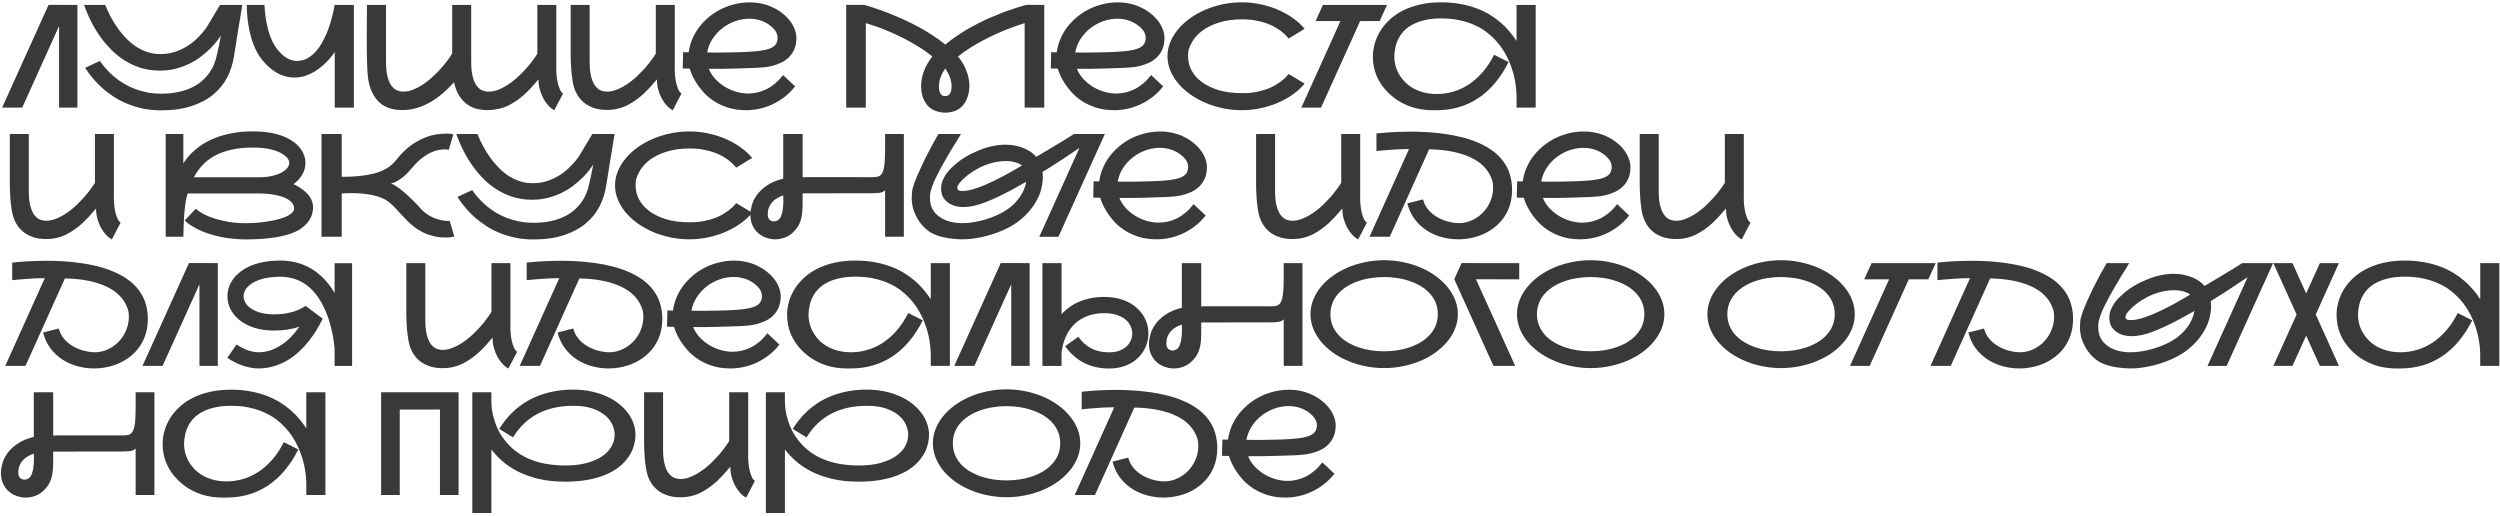 <?xml version="1.0" encoding="UTF-8"?> <svg xmlns="http://www.w3.org/2000/svg" width="697" height="144" viewBox="0 0 697 144" fill="none"><path d="M21.586 1.367V30H16.469V7.246L6.195 30H0.59L13.539 1.348H19.145V1.367H21.586ZM67.562 1.367C67.445 2.096 67.309 2.91 67.152 3.809C67.009 4.694 66.859 5.612 66.703 6.562C66.547 7.5 66.391 8.438 66.234 9.375C66.091 10.3 65.954 11.172 65.824 11.992C65.694 12.8 65.577 13.522 65.473 14.16C65.368 14.798 65.29 15.293 65.238 15.645C64.939 17.689 64.327 19.629 63.402 21.465C62.478 23.288 61.195 24.889 59.555 26.27C57.914 27.65 55.883 28.744 53.461 29.551C51.052 30.358 48.2 30.762 44.906 30.762C43.083 30.762 41.384 30.592 39.809 30.254C38.246 29.915 36.801 29.473 35.473 28.926C34.145 28.379 32.934 27.754 31.84 27.051C30.746 26.335 29.77 25.612 28.91 24.883C28.051 24.141 27.302 23.418 26.664 22.715C26.026 21.999 25.492 21.361 25.062 20.801C24.633 20.241 24.314 19.785 24.105 19.434C23.897 19.082 23.787 18.9 23.773 18.887L27.875 16.992V16.973C27.875 16.973 27.96 17.109 28.129 17.383C28.311 17.643 28.572 17.988 28.91 18.418C29.262 18.848 29.698 19.336 30.219 19.883C30.74 20.43 31.352 20.99 32.055 21.562C32.758 22.135 33.546 22.695 34.418 23.242C35.303 23.776 36.28 24.258 37.348 24.688C38.428 25.117 39.594 25.462 40.844 25.723C42.107 25.983 43.467 26.113 44.926 26.113C46.697 26.113 48.279 25.963 49.672 25.664C51.078 25.365 52.328 24.954 53.422 24.434C54.516 23.913 55.46 23.307 56.254 22.617C57.061 21.927 57.745 21.185 58.305 20.391C58.878 19.596 59.333 18.783 59.672 17.949C60.01 17.103 60.264 16.27 60.434 15.449C60.486 15.228 60.557 14.922 60.648 14.531C60.74 14.141 60.837 13.698 60.941 13.203C61.046 12.708 61.156 12.181 61.273 11.621C61.391 11.061 61.495 10.501 61.586 9.941C61.3 10.371 60.902 10.912 60.395 11.562C59.887 12.213 59.268 12.897 58.539 13.613C57.81 14.329 56.97 15.052 56.02 15.781C55.082 16.51 54.027 17.162 52.855 17.734C51.697 18.307 50.421 18.776 49.027 19.141C47.647 19.505 46.156 19.688 44.555 19.688C42.615 19.688 40.824 19.427 39.184 18.906C37.543 18.372 36.046 17.676 34.691 16.816C33.337 15.957 32.12 14.98 31.039 13.887C29.958 12.793 29.001 11.673 28.168 10.527C26.215 7.845 24.639 4.792 23.441 1.367H29.32C30.349 3.932 31.605 6.217 33.09 8.223C33.728 9.082 34.444 9.922 35.238 10.742C36.033 11.562 36.911 12.298 37.875 12.949C38.852 13.587 39.906 14.102 41.039 14.492C42.172 14.883 43.389 15.078 44.691 15.078C46.163 15.078 47.517 14.876 48.754 14.473C49.991 14.056 51.104 13.542 52.094 12.93C53.083 12.318 53.949 11.654 54.691 10.938C55.447 10.221 56.078 9.557 56.586 8.945C57.094 8.333 57.471 7.826 57.719 7.422C57.979 7.005 58.109 6.79 58.109 6.777L61.352 1.367H67.562ZM98.656 1.367V30H93.324V14.492C93.285 14.557 93.129 14.779 92.856 15.156C92.595 15.534 92.231 15.99 91.762 16.523C91.293 17.044 90.727 17.604 90.062 18.203C89.412 18.802 88.676 19.355 87.856 19.863C87.035 20.371 86.143 20.794 85.18 21.133C84.216 21.458 83.188 21.621 82.094 21.621C80.453 21.621 78.878 21.217 77.367 20.41C75.87 19.59 74.47 18.392 73.168 16.816C72.595 16.113 72.094 15.358 71.664 14.551C71.234 13.743 70.863 12.917 70.551 12.07C70.238 11.211 69.978 10.352 69.769 9.492C69.561 8.633 69.392 7.806 69.262 7.012C68.962 5.15 68.806 3.268 68.793 1.367H73.734C73.799 2.943 73.969 4.492 74.242 6.016C74.359 6.654 74.509 7.324 74.691 8.027C74.874 8.73 75.088 9.427 75.336 10.117C75.596 10.794 75.896 11.458 76.234 12.109C76.573 12.747 76.963 13.333 77.406 13.867C79.099 15.95 80.883 16.992 82.758 16.992C83.787 16.992 84.724 16.771 85.57 16.328C86.417 15.872 87.178 15.28 87.856 14.551C88.546 13.822 89.158 12.988 89.691 12.051C90.238 11.113 90.713 10.156 91.117 9.18C92.055 6.888 92.784 4.284 93.305 1.367H98.656ZM155.102 18.574C155.089 18.77 155.082 18.971 155.082 19.18C155.082 19.753 155.115 20.391 155.18 21.094C155.245 21.784 155.362 22.487 155.531 23.203C155.701 23.906 155.909 24.518 156.156 25.039C156.404 25.547 156.684 25.885 156.996 26.055L154.535 30.742C153.962 30.443 153.409 30.006 152.875 29.434C152.354 28.848 151.885 28.177 151.469 27.422C151.065 26.654 150.74 25.82 150.492 24.922C150.245 24.01 150.121 23.079 150.121 22.129C149.926 22.337 149.652 22.656 149.301 23.086C148.949 23.516 148.526 23.997 148.031 24.531C147.549 25.052 146.996 25.605 146.371 26.191C145.746 26.764 145.062 27.318 144.32 27.852C143.578 28.385 142.784 28.874 141.938 29.316C141.091 29.746 140.193 30.072 139.242 30.293C138.799 30.397 138.285 30.488 137.699 30.566C137.113 30.658 136.475 30.703 135.785 30.703C134.913 30.703 134.008 30.599 133.07 30.391C132.146 30.182 131.26 29.792 130.414 29.219C129.568 28.646 128.806 27.858 128.129 26.855C127.452 25.84 126.938 24.531 126.586 22.93C125.596 24.023 124.555 25.046 123.461 25.996C122.367 26.934 121.221 27.754 120.023 28.457C118.826 29.147 117.576 29.688 116.273 30.078C114.971 30.482 113.617 30.684 112.211 30.684C111.755 30.684 111.228 30.658 110.629 30.605C110.043 30.553 109.431 30.43 108.793 30.234C108.168 30.052 107.536 29.772 106.898 29.395C106.26 29.017 105.661 28.503 105.102 27.852C104.542 27.201 104.04 26.387 103.598 25.41C103.168 24.434 102.842 23.255 102.621 21.875C102.556 21.445 102.497 20.82 102.445 20C102.406 19.18 102.367 18.249 102.328 17.207C102.302 16.152 102.283 15.033 102.27 13.848C102.257 12.663 102.25 11.484 102.25 10.312C102.25 7.565 102.27 4.583 102.309 1.367H107.621V17.305C107.621 18.841 107.745 20.137 107.992 21.191C108.253 22.246 108.598 23.099 109.027 23.75C109.47 24.388 109.984 24.85 110.57 25.137C111.169 25.41 111.807 25.547 112.484 25.547C113.331 25.547 114.19 25.378 115.062 25.039C115.948 24.701 116.827 24.251 117.699 23.691C118.572 23.131 119.418 22.487 120.238 21.758C121.059 21.029 121.833 20.273 122.562 19.492C123.292 18.698 123.956 17.91 124.555 17.129C125.154 16.335 125.661 15.599 126.078 14.922V1.367H131.371V17.305C131.371 18.841 131.495 20.137 131.742 21.191C132.003 22.246 132.348 23.099 132.777 23.75C133.22 24.388 133.734 24.85 134.32 25.137C134.919 25.41 135.557 25.547 136.234 25.547C137.081 25.547 137.947 25.384 138.832 25.059C139.717 24.72 140.59 24.271 141.449 23.711C142.322 23.151 143.168 22.513 143.988 21.797C144.809 21.068 145.577 20.312 146.293 19.531C147.022 18.75 147.686 17.969 148.285 17.188C148.884 16.393 149.392 15.658 149.809 14.98V1.367H155.102V18.574ZM188.129 18.574C188.116 18.822 188.109 19.076 188.109 19.336C188.109 19.857 188.142 20.456 188.207 21.133C188.272 21.797 188.383 22.487 188.539 23.203C188.708 23.906 188.917 24.518 189.164 25.039C189.411 25.547 189.691 25.885 190.004 26.055L187.562 30.742C186.99 30.443 186.436 30.006 185.902 29.434C185.368 28.848 184.893 28.177 184.477 27.422C184.073 26.654 183.747 25.82 183.5 24.922C183.266 24.01 183.148 23.079 183.148 22.129C182.953 22.337 182.673 22.656 182.309 23.086C181.957 23.516 181.534 23.997 181.039 24.531C180.557 25.052 180.004 25.605 179.379 26.191C178.754 26.764 178.07 27.318 177.328 27.852C176.599 28.385 175.805 28.874 174.945 29.316C174.099 29.746 173.207 30.072 172.27 30.293C171.879 30.397 171.417 30.482 170.883 30.547C170.362 30.612 169.796 30.645 169.184 30.645C168.572 30.645 167.934 30.599 167.27 30.508C166.605 30.417 165.948 30.247 165.297 30C164.646 29.766 164.014 29.453 163.402 29.062C162.803 28.659 162.25 28.158 161.742 27.559C161.234 26.947 160.792 26.217 160.414 25.371C160.049 24.525 159.783 23.542 159.613 22.422C159.47 21.484 159.359 20.573 159.281 19.688C159.216 18.789 159.171 17.988 159.145 17.285C159.118 16.66 159.105 16.061 159.105 15.488V1.367H164.398V17.305C164.398 18.841 164.522 20.137 164.77 21.191C165.03 22.246 165.375 23.099 165.805 23.75C166.247 24.388 166.762 24.85 167.348 25.137C167.947 25.41 168.585 25.547 169.262 25.547C169.965 25.547 170.694 25.423 171.449 25.176C172.217 24.915 172.973 24.577 173.715 24.16C174.457 23.744 175.173 23.268 175.863 22.734C176.566 22.201 177.198 21.66 177.758 21.113C179.06 19.85 180.115 18.698 180.922 17.656C181.742 16.602 182.38 15.71 182.836 14.98V1.367H188.129V18.574ZM221.684 24.082C220.746 25.267 219.717 26.283 218.598 27.129C217.491 27.962 216.345 28.646 215.16 29.18C213.975 29.713 212.777 30.104 211.566 30.352C210.355 30.599 209.184 30.723 208.051 30.723C206.124 30.723 204.405 30.475 202.895 29.98C201.384 29.486 200.056 28.854 198.91 28.086C197.764 27.318 196.788 26.471 195.98 25.547C195.173 24.622 194.509 23.73 193.988 22.871C193.467 21.999 193.07 21.224 192.797 20.547C192.523 19.87 192.354 19.395 192.289 19.121C191.586 19.108 191.104 19.102 190.844 19.102C190.583 19.088 190.414 19.076 190.336 19.062L190.453 14.531C190.466 14.531 190.492 14.531 190.531 14.531C190.583 14.531 190.661 14.538 190.766 14.551C190.883 14.551 191.039 14.557 191.234 14.57C191.443 14.57 191.703 14.57 192.016 14.57C192.159 13.425 192.452 12.292 192.895 11.172C193.337 10.052 193.917 8.984 194.633 7.969C195.362 6.953 196.215 6.009 197.191 5.137C198.168 4.264 199.249 3.503 200.434 2.852C201.618 2.201 202.901 1.686 204.281 1.309C205.661 0.918 207.12 0.703 208.656 0.664C208.826 0.664 208.995 0.664 209.164 0.664C210.271 0.664 211.365 0.788 212.445 1.035C213.526 1.27 214.561 1.628 215.551 2.109C216.54 2.578 217.432 3.138 218.227 3.789C219.034 4.427 219.717 5.117 220.277 5.859C220.837 6.602 221.267 7.376 221.566 8.184C221.879 8.978 222.035 9.759 222.035 10.527C222.035 11.79 221.833 12.878 221.43 13.789C221.026 14.688 220.499 15.443 219.848 16.055C219.21 16.667 218.487 17.155 217.68 17.52C216.872 17.884 216.059 18.171 215.238 18.379C214.431 18.574 213.663 18.704 212.934 18.77C212.204 18.835 211.592 18.88 211.098 18.906L210.59 18.926C209.796 18.952 208.878 18.984 207.836 19.023C206.807 19.049 205.72 19.082 204.574 19.121C203.428 19.147 202.406 19.167 201.508 19.18C200.622 19.18 199.893 19.18 199.32 19.18C198.747 19.18 198.181 19.18 197.621 19.18C198.038 20.221 198.637 21.165 199.418 22.012C200.212 22.858 201.104 23.587 202.094 24.199C203.096 24.798 204.158 25.26 205.277 25.586C206.397 25.912 207.504 26.074 208.598 26.074C209.444 26.074 210.29 25.977 211.137 25.781C211.996 25.586 212.842 25.287 213.676 24.883C214.509 24.466 215.316 23.932 216.098 23.281C216.879 22.617 217.621 21.829 218.324 20.918L221.684 24.082ZM215.531 7.832C214.594 6.921 213.559 6.257 212.426 5.84C211.306 5.423 210.134 5.215 208.91 5.215C207.595 5.215 206.286 5.443 204.984 5.898C203.695 6.354 202.51 6.999 201.43 7.832C200.362 8.652 199.444 9.642 198.676 10.801C197.921 11.947 197.413 13.223 197.152 14.629C197.895 14.642 198.637 14.648 199.379 14.648C199.757 14.648 200.316 14.648 201.059 14.648C201.814 14.635 202.725 14.622 203.793 14.609C204.874 14.583 205.896 14.557 206.859 14.531C207.823 14.492 208.695 14.447 209.477 14.395L209.77 14.375C211.085 14.284 212.191 14.147 213.09 13.965C213.988 13.783 214.711 13.542 215.258 13.242C215.805 12.93 216.195 12.552 216.43 12.109C216.677 11.654 216.801 11.126 216.801 10.527C216.801 9.564 216.378 8.665 215.531 7.832ZM291.137 1.348V30H285.668V6.445C285.186 6.589 284.535 6.803 283.715 7.09C282.908 7.363 281.99 7.702 280.961 8.105C279.932 8.509 278.826 8.978 277.641 9.512C276.469 10.033 275.277 10.618 274.066 11.27C272.855 11.908 271.651 12.604 270.453 13.359C269.268 14.102 268.155 14.896 267.113 15.742C267.986 16.849 268.656 17.93 269.125 18.984C269.594 20.026 269.9 20.951 270.043 21.758C270.199 22.565 270.277 23.275 270.277 23.887C270.277 24.134 270.251 24.525 270.199 25.059C270.16 25.592 270.03 26.198 269.809 26.875C269.6 27.539 269.34 28.119 269.027 28.613C268.715 29.108 268.409 29.492 268.109 29.766C267.497 30.338 266.794 30.755 266 31.016C265.206 31.276 264.398 31.406 263.578 31.406C262.693 31.406 261.84 31.263 261.02 30.977C260.199 30.703 259.509 30.299 258.949 29.766C258.311 29.167 257.79 28.366 257.387 27.363C256.996 26.361 256.801 25.234 256.801 23.984C256.801 22.734 257.042 21.406 257.523 20C258.018 18.581 258.826 17.162 259.945 15.742C259.021 14.987 258.038 14.271 256.996 13.594C255.967 12.917 254.906 12.279 253.812 11.68C252.732 11.068 251.638 10.501 250.531 9.98C249.424 9.447 248.337 8.965 247.27 8.535C246.215 8.092 245.186 7.695 244.184 7.344C243.181 6.992 242.25 6.693 241.391 6.445V30H235.922V1.348H240.883C241.885 1.621 242.992 1.966 244.203 2.383C245.414 2.786 246.677 3.249 247.992 3.77C249.32 4.29 250.674 4.87 252.055 5.508C253.448 6.133 254.815 6.81 256.156 7.539C257.497 8.268 258.793 9.043 260.043 9.863C261.306 10.684 262.471 11.537 263.539 12.422C264.776 11.393 266.189 10.365 267.777 9.336C269.366 8.307 271.111 7.318 273.012 6.367C274.926 5.404 276.983 4.499 279.184 3.652C281.397 2.793 283.734 2.025 286.195 1.348H291.137ZM265.297 24.121C265.297 23.21 265.141 22.344 264.828 21.523C264.516 20.69 264.086 19.883 263.539 19.102C262.992 19.883 262.562 20.69 262.25 21.523C261.938 22.344 261.781 23.21 261.781 24.121C261.781 24.434 261.801 24.746 261.84 25.059C261.892 25.371 261.977 25.658 262.094 25.918C262.224 26.178 262.406 26.393 262.641 26.562C262.875 26.719 263.181 26.797 263.559 26.797C263.923 26.797 264.216 26.712 264.438 26.543C264.672 26.374 264.848 26.159 264.965 25.898C265.095 25.638 265.18 25.352 265.219 25.039C265.271 24.713 265.297 24.408 265.297 24.121ZM324.301 24.082C323.363 25.267 322.335 26.283 321.215 27.129C320.108 27.962 318.962 28.646 317.777 29.18C316.592 29.713 315.395 30.104 314.184 30.352C312.973 30.599 311.801 30.723 310.668 30.723C308.741 30.723 307.022 30.475 305.512 29.98C304.001 29.486 302.673 28.854 301.527 28.086C300.382 27.318 299.405 26.471 298.598 25.547C297.79 24.622 297.126 23.73 296.605 22.871C296.085 21.999 295.688 21.224 295.414 20.547C295.141 19.87 294.971 19.395 294.906 19.121C294.203 19.108 293.721 19.102 293.461 19.102C293.201 19.088 293.031 19.076 292.953 19.062L293.07 14.531C293.083 14.531 293.109 14.531 293.148 14.531C293.201 14.531 293.279 14.538 293.383 14.551C293.5 14.551 293.656 14.557 293.852 14.57C294.06 14.57 294.32 14.57 294.633 14.57C294.776 13.425 295.069 12.292 295.512 11.172C295.954 10.052 296.534 8.984 297.25 7.969C297.979 6.953 298.832 6.009 299.809 5.137C300.785 4.264 301.866 3.503 303.051 2.852C304.236 2.201 305.518 1.686 306.898 1.309C308.279 0.918 309.737 0.703 311.273 0.664C311.443 0.664 311.612 0.664 311.781 0.664C312.888 0.664 313.982 0.788 315.062 1.035C316.143 1.27 317.178 1.628 318.168 2.109C319.158 2.578 320.049 3.138 320.844 3.789C321.651 4.427 322.335 5.117 322.895 5.859C323.454 6.602 323.884 7.376 324.184 8.184C324.496 8.978 324.652 9.759 324.652 10.527C324.652 11.79 324.451 12.878 324.047 13.789C323.643 14.688 323.116 15.443 322.465 16.055C321.827 16.667 321.104 17.155 320.297 17.52C319.49 17.884 318.676 18.171 317.855 18.379C317.048 18.574 316.28 18.704 315.551 18.77C314.822 18.835 314.21 18.88 313.715 18.906L313.207 18.926C312.413 18.952 311.495 18.984 310.453 19.023C309.424 19.049 308.337 19.082 307.191 19.121C306.046 19.147 305.023 19.167 304.125 19.18C303.24 19.18 302.51 19.18 301.938 19.18C301.365 19.18 300.798 19.18 300.238 19.18C300.655 20.221 301.254 21.165 302.035 22.012C302.829 22.858 303.721 23.587 304.711 24.199C305.714 24.798 306.775 25.26 307.895 25.586C309.014 25.912 310.121 26.074 311.215 26.074C312.061 26.074 312.908 25.977 313.754 25.781C314.613 25.586 315.46 25.287 316.293 24.883C317.126 24.466 317.934 23.932 318.715 23.281C319.496 22.617 320.238 21.829 320.941 20.918L324.301 24.082ZM318.148 7.832C317.211 6.921 316.176 6.257 315.043 5.84C313.923 5.423 312.751 5.215 311.527 5.215C310.212 5.215 308.904 5.443 307.602 5.898C306.312 6.354 305.128 6.999 304.047 7.832C302.979 8.652 302.061 9.642 301.293 10.801C300.538 11.947 300.03 13.223 299.77 14.629C300.512 14.642 301.254 14.648 301.996 14.648C302.374 14.648 302.934 14.648 303.676 14.648C304.431 14.635 305.342 14.622 306.41 14.609C307.491 14.583 308.513 14.557 309.477 14.531C310.44 14.492 311.312 14.447 312.094 14.395L312.387 14.375C313.702 14.284 314.809 14.147 315.707 13.965C316.605 13.783 317.328 13.542 317.875 13.242C318.422 12.93 318.812 12.552 319.047 12.109C319.294 11.654 319.418 11.126 319.418 10.527C319.418 9.564 318.995 8.665 318.148 7.832ZM363.734 23.32C362.862 24.375 361.794 25.358 360.531 26.27C359.281 27.168 357.895 27.949 356.371 28.613C354.861 29.277 353.246 29.792 351.527 30.156C349.809 30.534 348.051 30.723 346.254 30.723C344.431 30.723 342.647 30.54 340.902 30.176C339.171 29.811 337.536 29.297 336 28.633C334.464 27.969 333.051 27.174 331.762 26.25C330.473 25.326 329.366 24.31 328.441 23.203C327.517 22.083 326.794 20.892 326.273 19.629C325.753 18.353 325.492 17.038 325.492 15.684C325.492 14.329 325.753 13.021 326.273 11.758C326.794 10.482 327.517 9.29 328.441 8.184C329.366 7.064 330.473 6.042 331.762 5.117C333.051 4.193 334.464 3.398 336 2.734C337.536 2.07 339.171 1.556 340.902 1.191C342.647 0.827 344.431 0.645 346.254 0.645C348.051 0.645 349.809 0.833 351.527 1.211C353.246 1.576 354.861 2.09 356.371 2.754C357.895 3.405 359.281 4.186 360.531 5.098C361.794 5.996 362.862 6.973 363.734 8.027L359.281 10.742C359.164 10.599 358.962 10.371 358.676 10.059C358.402 9.733 358.025 9.375 357.543 8.984C357.061 8.581 356.475 8.171 355.785 7.754C355.108 7.324 354.307 6.94 353.383 6.602C352.471 6.25 351.43 5.964 350.258 5.742C349.099 5.508 347.803 5.391 346.371 5.391C343.897 5.391 341.723 5.69 339.848 6.289C337.973 6.875 336.397 7.65 335.121 8.613C333.858 9.577 332.901 10.677 332.25 11.914C331.599 13.138 331.267 14.082 331.254 14.746C331.241 15.41 331.234 15.762 331.234 15.801C331.234 17.051 331.534 18.281 332.133 19.492C332.745 20.703 333.676 21.79 334.926 22.754C336.176 23.717 337.751 24.499 339.652 25.098C341.566 25.684 343.806 25.977 346.371 25.977C347.816 25.977 349.125 25.859 350.297 25.625C351.469 25.391 352.517 25.098 353.441 24.746C354.366 24.395 355.167 24.004 355.844 23.574C356.534 23.131 357.113 22.715 357.582 22.324C358.064 21.934 358.441 21.582 358.715 21.27C358.988 20.957 359.177 20.742 359.281 20.625L363.734 23.32ZM384.652 5.879H379.203L368.305 30H362.816L373.715 5.879H366.781L368.832 1.367H386.703L384.652 5.879ZM428.148 1.367V30H422.816V27.227C422.816 25.846 422.706 24.479 422.484 23.125C422.276 21.771 421.951 20.443 421.508 19.141C421.417 18.854 421.267 18.438 421.059 17.891C420.85 17.331 420.57 16.699 420.219 15.996C419.867 15.28 419.431 14.518 418.91 13.711C418.389 12.891 417.758 12.083 417.016 11.289C416.286 10.482 415.44 9.707 414.477 8.965C413.513 8.223 412.406 7.572 411.156 7.012C409.906 6.439 408.507 5.983 406.957 5.645C405.421 5.306 403.708 5.137 401.82 5.137C400.18 5.137 398.715 5.28 397.426 5.566C396.15 5.84 395.03 6.224 394.066 6.719C393.103 7.201 392.283 7.773 391.605 8.438C390.941 9.102 390.401 9.824 389.984 10.605C389.568 11.387 389.262 12.207 389.066 13.066C388.871 13.926 388.76 14.792 388.734 15.664C388.734 15.716 388.734 15.762 388.734 15.801C388.734 16.556 388.832 17.337 389.027 18.145C389.223 18.952 389.535 19.746 389.965 20.527C390.395 21.309 390.935 22.044 391.586 22.734C392.237 23.424 393.005 24.03 393.891 24.551C394.776 25.059 395.779 25.462 396.898 25.762C398.018 26.061 399.255 26.211 400.609 26.211C402.133 26.211 403.637 25.996 405.121 25.566C406.618 25.137 408.051 24.479 409.418 23.594C410.798 22.695 412.094 21.556 413.305 20.176C414.516 18.796 415.596 17.162 416.547 15.273L420.59 17.305C418.363 21.732 415.557 25.078 412.172 27.344C408.786 29.596 404.913 30.723 400.551 30.723C400.186 30.723 399.724 30.723 399.164 30.723C398.604 30.723 397.973 30.684 397.27 30.605C396.566 30.54 395.805 30.417 394.984 30.234C394.164 30.052 393.311 29.779 392.426 29.414C391.54 29.049 390.635 28.581 389.711 28.008C388.799 27.422 387.901 26.693 387.016 25.82C385.596 24.427 384.529 22.878 383.812 21.172C383.109 19.466 382.758 17.695 382.758 15.859C382.758 15.768 382.758 15.671 382.758 15.566C382.784 14.368 382.973 13.171 383.324 11.973C383.689 10.762 384.216 9.603 384.906 8.496C385.609 7.389 386.482 6.361 387.523 5.41C388.565 4.447 389.789 3.613 391.195 2.91C392.602 2.207 394.184 1.654 395.941 1.25C397.712 0.846 399.672 0.645 401.82 0.645C403.721 0.645 405.479 0.794 407.094 1.094C408.721 1.38 410.219 1.777 411.586 2.285C412.953 2.793 414.203 3.392 415.336 4.082C416.469 4.772 417.497 5.521 418.422 6.328C419.346 7.122 420.167 7.956 420.883 8.828C421.612 9.688 422.257 10.553 422.816 11.426V1.367H428.148ZM31.762 54.574C31.749 54.822 31.742 55.075 31.742 55.336C31.742 55.857 31.775 56.456 31.84 57.133C31.905 57.797 32.016 58.487 32.172 59.203C32.341 59.906 32.55 60.518 32.797 61.039C33.044 61.547 33.324 61.885 33.637 62.055L31.195 66.742C30.622 66.443 30.069 66.007 29.535 65.434C29.001 64.848 28.526 64.177 28.109 63.422C27.706 62.654 27.38 61.82 27.133 60.922C26.898 60.01 26.781 59.079 26.781 58.129C26.586 58.337 26.306 58.656 25.941 59.086C25.59 59.516 25.167 59.997 24.672 60.531C24.19 61.052 23.637 61.605 23.012 62.191C22.387 62.764 21.703 63.318 20.961 63.852C20.232 64.385 19.438 64.874 18.578 65.316C17.732 65.746 16.84 66.072 15.902 66.293C15.512 66.397 15.05 66.482 14.516 66.547C13.995 66.612 13.428 66.644 12.816 66.644C12.204 66.644 11.566 66.599 10.902 66.508C10.238 66.417 9.581 66.247 8.93 66C8.279 65.766 7.647 65.453 7.035 65.062C6.436 64.659 5.883 64.158 5.375 63.559C4.867 62.947 4.424 62.217 4.047 61.371C3.682 60.525 3.415 59.542 3.246 58.422C3.103 57.484 2.992 56.573 2.914 55.688C2.849 54.789 2.803 53.988 2.777 53.285C2.751 52.66 2.738 52.061 2.738 51.488V37.367H8.031V53.305C8.031 54.841 8.155 56.137 8.402 57.191C8.663 58.246 9.008 59.099 9.438 59.75C9.88 60.388 10.395 60.85 10.98 61.137C11.579 61.41 12.217 61.547 12.895 61.547C13.598 61.547 14.327 61.423 15.082 61.176C15.85 60.915 16.605 60.577 17.348 60.16C18.09 59.743 18.806 59.268 19.496 58.734C20.199 58.2 20.831 57.66 21.391 57.113C22.693 55.85 23.747 54.698 24.555 53.656C25.375 52.602 26.013 51.71 26.469 50.98V37.367H31.762V54.574ZM81.84 51.332C83.637 52.191 84.991 53.168 85.902 54.262C86.827 55.342 87.289 56.553 87.289 57.895C87.289 58.441 87.191 59.053 86.996 59.73C86.814 60.408 86.469 61.085 85.961 61.762C85.466 62.439 84.789 63.09 83.93 63.715C83.07 64.327 81.97 64.848 80.629 65.277C79.118 65.772 77.361 66.137 75.356 66.371C73.35 66.618 71.098 66.742 68.598 66.742C66.84 66.742 65.115 66.618 63.422 66.371C61.742 66.124 60.154 65.772 58.656 65.316C57.172 64.848 55.818 64.288 54.594 63.637C53.37 62.986 52.335 62.263 51.488 61.469L54.594 58.188C55.102 58.669 55.805 59.158 56.703 59.652C57.602 60.134 58.65 60.564 59.848 60.941C61.059 61.319 62.4 61.632 63.871 61.879C65.342 62.113 66.918 62.23 68.598 62.23C69.366 62.23 70.232 62.198 71.195 62.133C72.159 62.068 73.135 61.964 74.125 61.82C75.115 61.677 76.078 61.495 77.016 61.273C77.966 61.052 78.806 60.792 79.535 60.492C80.277 60.18 80.87 59.822 81.312 59.418C81.768 59.001 81.996 58.539 81.996 58.031C81.996 57.602 81.833 57.146 81.508 56.664C81.182 56.182 80.622 55.74 79.828 55.336C79.047 54.932 77.999 54.6 76.684 54.34C75.382 54.066 73.741 53.93 71.762 53.93H52.309C52.204 54.346 52.087 54.822 51.957 55.355C51.827 55.889 51.729 56.404 51.664 56.898C51.612 57.302 51.56 57.745 51.508 58.227C51.456 58.695 51.41 59.184 51.371 59.691C51.345 60.199 51.319 60.707 51.293 61.215C51.267 61.723 51.241 62.211 51.215 62.68C51.163 63.773 51.13 64.88 51.117 66H46.195V37.367H51.117V45.531C51.247 45.349 51.488 45.004 51.84 44.496C52.191 43.988 52.693 43.402 53.344 42.738C54.008 42.074 54.835 41.384 55.824 40.668C56.827 39.952 58.025 39.294 59.418 38.695C60.811 38.096 62.426 37.602 64.262 37.211C66.111 36.82 68.207 36.625 70.551 36.625C72.699 36.625 74.659 36.827 76.43 37.23C78.201 37.634 79.737 38.227 81.039 39.008C82.354 39.802 83.37 40.759 84.086 41.879C84.802 42.986 85.16 44.171 85.16 45.434C85.16 46.566 84.867 47.641 84.281 48.656C83.708 49.672 82.894 50.564 81.84 51.332ZM72.172 49.418C73.63 49.418 74.893 49.288 75.961 49.027C77.029 48.767 77.908 48.441 78.598 48.051C79.288 47.66 79.802 47.23 80.141 46.762C80.479 46.293 80.648 45.85 80.648 45.434C80.648 44.991 80.479 44.548 80.141 44.105C79.802 43.663 79.32 43.253 78.695 42.875C78.37 42.68 77.966 42.478 77.484 42.27C77.003 42.061 76.43 41.872 75.766 41.703C75.102 41.534 74.34 41.397 73.481 41.293C72.621 41.189 71.644 41.137 70.551 41.137C68.194 41.137 66.124 41.352 64.34 41.781C62.556 42.198 61.007 42.777 59.691 43.52C58.376 44.262 57.263 45.141 56.352 46.156C55.44 47.159 54.672 48.246 54.047 49.418H72.172ZM117.055 57.895C117.484 58.389 117.927 58.825 118.383 59.203C118.852 59.568 119.32 59.887 119.789 60.16C120.258 60.434 120.72 60.661 121.176 60.844C121.632 61.013 122.068 61.15 122.484 61.254C123.409 61.488 124.327 61.605 125.238 61.605C125.277 61.605 125.323 61.605 125.375 61.605L126.664 65.941C126.612 65.954 126.378 66 125.961 66.078C125.557 66.169 125.01 66.215 124.32 66.215C123.044 66.215 121.879 66.085 120.824 65.824C119.77 65.564 118.806 65.219 117.934 64.789C117.061 64.359 116.26 63.865 115.531 63.305C114.815 62.732 114.138 62.133 113.5 61.508C112.875 60.883 112.283 60.258 111.723 59.633C111.163 58.995 110.609 58.396 110.062 57.836C109.516 57.276 108.956 56.768 108.383 56.312C107.823 55.857 107.224 55.499 106.586 55.238C105.87 54.939 105.128 54.698 104.359 54.516C103.604 54.333 102.855 54.197 102.113 54.105C101.371 54.001 100.648 53.93 99.945 53.891C99.255 53.852 98.624 53.832 98.051 53.832C97.204 53.832 96.534 53.852 96.039 53.891C95.753 53.904 95.499 53.923 95.277 53.949V66H89.633V37.367H95.277V49.301C97.191 49.301 98.865 49.223 100.297 49.066C101.729 48.91 102.973 48.702 104.027 48.441C105.082 48.181 105.974 47.875 106.703 47.523C107.445 47.172 108.07 46.807 108.578 46.43C109.099 46.039 109.542 45.642 109.906 45.238C110.271 44.835 110.603 44.444 110.902 44.066C112.113 42.582 113.35 41.397 114.613 40.512C115.876 39.613 117.1 38.923 118.285 38.441C119.47 37.96 120.577 37.641 121.605 37.484C122.647 37.328 123.539 37.25 124.281 37.25C124.906 37.25 125.401 37.276 125.766 37.328C126.143 37.38 126.352 37.413 126.391 37.426L125.121 41.762C125.03 41.736 124.926 41.716 124.809 41.703C124.6 41.664 124.307 41.645 123.93 41.645C123.487 41.645 122.94 41.703 122.289 41.82C121.651 41.925 120.941 42.159 120.16 42.523C119.379 42.875 118.552 43.383 117.68 44.047C116.807 44.698 115.922 45.57 115.023 46.664C114.685 47.068 114.294 47.504 113.852 47.973C113.422 48.428 112.953 48.871 112.445 49.301C111.938 49.717 111.391 50.095 110.805 50.434C110.232 50.772 109.633 51.02 109.008 51.176C109.424 51.306 109.893 51.54 110.414 51.879C110.935 52.217 111.469 52.608 112.016 53.051C112.562 53.48 113.103 53.949 113.637 54.457C114.184 54.952 114.685 55.427 115.141 55.883C115.596 56.325 115.993 56.729 116.332 57.094C116.671 57.458 116.911 57.725 117.055 57.895ZM171.352 37.367C171.234 38.096 171.098 38.91 170.941 39.809C170.798 40.694 170.648 41.612 170.492 42.562C170.336 43.5 170.18 44.438 170.023 45.375C169.88 46.3 169.743 47.172 169.613 47.992C169.483 48.8 169.366 49.522 169.262 50.16C169.158 50.798 169.079 51.293 169.027 51.645C168.728 53.689 168.116 55.629 167.191 57.465C166.267 59.288 164.984 60.889 163.344 62.27C161.703 63.65 159.672 64.743 157.25 65.551C154.841 66.358 151.99 66.762 148.695 66.762C146.872 66.762 145.173 66.592 143.598 66.254C142.035 65.915 140.59 65.473 139.262 64.926C137.934 64.379 136.723 63.754 135.629 63.051C134.535 62.335 133.559 61.612 132.699 60.883C131.84 60.141 131.091 59.418 130.453 58.715C129.815 57.999 129.281 57.361 128.852 56.801C128.422 56.241 128.103 55.785 127.895 55.434C127.686 55.082 127.576 54.9 127.562 54.887L131.664 52.992V52.973C131.664 52.973 131.749 53.109 131.918 53.383C132.1 53.643 132.361 53.988 132.699 54.418C133.051 54.848 133.487 55.336 134.008 55.883C134.529 56.43 135.141 56.99 135.844 57.562C136.547 58.135 137.335 58.695 138.207 59.242C139.092 59.776 140.069 60.258 141.137 60.688C142.217 61.117 143.383 61.462 144.633 61.723C145.896 61.983 147.257 62.113 148.715 62.113C150.486 62.113 152.068 61.964 153.461 61.664C154.867 61.365 156.117 60.954 157.211 60.434C158.305 59.913 159.249 59.307 160.043 58.617C160.85 57.927 161.534 57.185 162.094 56.391C162.667 55.596 163.122 54.783 163.461 53.949C163.799 53.103 164.053 52.27 164.223 51.449C164.275 51.228 164.346 50.922 164.438 50.531C164.529 50.141 164.626 49.698 164.73 49.203C164.835 48.708 164.945 48.181 165.062 47.621C165.18 47.061 165.284 46.501 165.375 45.941C165.089 46.371 164.691 46.911 164.184 47.562C163.676 48.214 163.057 48.897 162.328 49.613C161.599 50.329 160.759 51.052 159.809 51.781C158.871 52.51 157.816 53.161 156.645 53.734C155.486 54.307 154.21 54.776 152.816 55.141C151.436 55.505 149.945 55.688 148.344 55.688C146.404 55.688 144.613 55.427 142.973 54.906C141.332 54.372 139.835 53.676 138.48 52.816C137.126 51.957 135.909 50.98 134.828 49.887C133.747 48.793 132.79 47.673 131.957 46.527C130.004 43.845 128.428 40.792 127.23 37.367H133.109C134.138 39.932 135.395 42.217 136.879 44.223C137.517 45.082 138.233 45.922 139.027 46.742C139.822 47.562 140.701 48.298 141.664 48.949C142.641 49.587 143.695 50.102 144.828 50.492C145.961 50.883 147.178 51.078 148.48 51.078C149.952 51.078 151.306 50.876 152.543 50.473C153.78 50.056 154.893 49.542 155.883 48.93C156.872 48.318 157.738 47.654 158.48 46.938C159.236 46.221 159.867 45.557 160.375 44.945C160.883 44.333 161.26 43.825 161.508 43.422C161.768 43.005 161.898 42.79 161.898 42.777L165.141 37.367H171.352ZM209.711 59.32C208.839 60.375 207.771 61.358 206.508 62.27C205.258 63.168 203.871 63.949 202.348 64.613C200.837 65.277 199.223 65.792 197.504 66.156C195.785 66.534 194.027 66.723 192.23 66.723C190.408 66.723 188.624 66.54 186.879 66.176C185.147 65.811 183.513 65.297 181.977 64.633C180.44 63.969 179.027 63.175 177.738 62.25C176.449 61.325 175.342 60.31 174.418 59.203C173.493 58.083 172.771 56.892 172.25 55.629C171.729 54.353 171.469 53.038 171.469 51.684C171.469 50.329 171.729 49.021 172.25 47.758C172.771 46.482 173.493 45.29 174.418 44.184C175.342 43.064 176.449 42.042 177.738 41.117C179.027 40.193 180.44 39.398 181.977 38.734C183.513 38.07 185.147 37.556 186.879 37.191C188.624 36.827 190.408 36.645 192.23 36.645C194.027 36.645 195.785 36.833 197.504 37.211C199.223 37.575 200.837 38.09 202.348 38.754C203.871 39.405 205.258 40.186 206.508 41.098C207.771 41.996 208.839 42.973 209.711 44.027L205.258 46.742C205.141 46.599 204.939 46.371 204.652 46.059C204.379 45.733 204.001 45.375 203.52 44.984C203.038 44.581 202.452 44.171 201.762 43.754C201.085 43.324 200.284 42.94 199.359 42.602C198.448 42.25 197.406 41.964 196.234 41.742C195.076 41.508 193.78 41.391 192.348 41.391C189.874 41.391 187.699 41.69 185.824 42.289C183.949 42.875 182.374 43.65 181.098 44.613C179.835 45.577 178.878 46.677 178.227 47.914C177.576 49.138 177.243 50.082 177.23 50.746C177.217 51.41 177.211 51.762 177.211 51.801C177.211 53.051 177.51 54.281 178.109 55.492C178.721 56.703 179.652 57.79 180.902 58.754C182.152 59.717 183.728 60.499 185.629 61.098C187.543 61.684 189.783 61.977 192.348 61.977C193.793 61.977 195.102 61.859 196.273 61.625C197.445 61.391 198.493 61.098 199.418 60.746C200.342 60.395 201.143 60.004 201.82 59.574C202.51 59.132 203.09 58.715 203.559 58.324C204.04 57.934 204.418 57.582 204.691 57.27C204.965 56.957 205.154 56.742 205.258 56.625L209.711 59.32ZM251.996 37.367V66H246.762V53.051C246.54 53.259 246.299 53.422 246.039 53.539C245.792 53.643 245.473 53.721 245.082 53.773C244.691 53.825 244.203 53.858 243.617 53.871C243.044 53.884 242.315 53.891 241.43 53.891H232.895C230.238 53.904 227.198 53.91 223.773 53.91V56.254C223.773 57.309 223.741 58.253 223.676 59.086C223.611 59.906 223.474 60.655 223.266 61.332C223.07 62.009 222.784 62.641 222.406 63.227C222.042 63.8 221.553 64.366 220.941 64.926C220.277 65.538 219.529 65.987 218.695 66.273C217.875 66.573 217.029 66.723 216.156 66.723C215.284 66.723 214.431 66.573 213.598 66.273C212.764 65.987 212.022 65.557 211.371 64.984C210.72 64.412 210.199 63.702 209.809 62.855C209.405 61.996 209.203 61 209.203 59.867C209.203 59.099 209.333 58.233 209.594 57.27C209.854 56.293 210.323 55.329 211 54.379C211.69 53.415 212.628 52.53 213.812 51.723C214.997 50.902 216.514 50.264 218.363 49.809V37.367H223.773V49.438C224.086 49.411 224.366 49.398 224.613 49.398C224.861 49.385 225.16 49.379 225.512 49.379L242.719 49.398C243.253 49.398 243.721 49.385 244.125 49.359C244.529 49.32 244.88 49.223 245.18 49.066C245.479 48.897 245.727 48.65 245.922 48.324C246.13 47.986 246.293 47.517 246.41 46.918C246.54 46.306 246.632 45.544 246.684 44.633C246.736 43.721 246.762 42.608 246.762 41.293V37.367H251.996ZM217.25 61.098C217.432 60.902 217.589 60.655 217.719 60.355C217.849 60.056 217.96 59.737 218.051 59.398C218.142 59.047 218.207 58.682 218.246 58.305C218.298 57.927 218.337 57.556 218.363 57.191C218.389 56.762 218.402 56.319 218.402 55.863C218.402 55.408 218.389 54.945 218.363 54.477C217.777 54.672 217.217 54.926 216.684 55.238C216.163 55.538 215.707 55.902 215.316 56.332C214.926 56.762 214.613 57.263 214.379 57.836C214.158 58.409 214.047 59.053 214.047 59.77C214.047 60.46 214.223 60.961 214.574 61.273C214.926 61.573 215.316 61.723 215.746 61.723C216.033 61.723 216.306 61.671 216.566 61.566C216.84 61.449 217.068 61.293 217.25 61.098ZM308.031 37.367L295.082 66.019H289.75L300.941 41.254C299.561 42.191 297.992 43.24 296.234 44.398C294.477 45.557 292.615 46.742 290.648 47.953C290.714 48.435 290.746 48.923 290.746 49.418C290.746 50.473 290.57 51.671 290.219 53.012C289.867 54.34 289.21 55.727 288.246 57.172C287.296 58.617 286.085 59.952 284.613 61.176C283.155 62.387 281.488 63.396 279.613 64.203C277.66 65.037 275.727 65.662 273.812 66.078C271.898 66.508 270.036 66.723 268.227 66.723C268.148 66.723 267.934 66.716 267.582 66.703C267.23 66.703 266.788 66.677 266.254 66.625C265.72 66.586 265.121 66.514 264.457 66.41C263.806 66.319 263.142 66.182 262.465 66C261.788 65.831 261.117 65.603 260.453 65.316C259.802 65.03 259.216 64.685 258.695 64.281C258.201 63.904 257.712 63.454 257.23 62.934C256.762 62.413 256.326 61.833 255.922 61.195C255.531 60.544 255.186 59.841 254.887 59.086C254.6 58.331 254.411 57.621 254.32 56.957C254.229 56.28 254.184 55.675 254.184 55.141C254.184 54.776 254.21 54.275 254.262 53.637C254.314 52.986 254.516 52.165 254.867 51.176C255.193 50.277 255.603 49.268 256.098 48.148C256.592 47.016 257.133 45.844 257.719 44.633C258.318 43.422 258.949 42.198 259.613 40.961C260.29 39.711 260.961 38.513 261.625 37.367H267.914C267.719 37.706 267.419 38.2 267.016 38.852C266.612 39.49 266.156 40.225 265.648 41.059C265.141 41.892 264.607 42.79 264.047 43.754C263.487 44.704 262.947 45.661 262.426 46.625C261.905 47.575 261.423 48.5 260.98 49.398C260.551 50.284 260.212 51.072 259.965 51.762C259.535 52.986 259.314 53.858 259.301 54.379C259.288 54.9 259.281 55.186 259.281 55.238C259.281 56.15 259.424 56.977 259.711 57.719C259.997 58.448 260.414 59.086 260.961 59.633C261.508 60.18 262.126 60.642 262.816 61.02C263.52 61.384 264.268 61.664 265.062 61.859C265.857 62.042 266.638 62.152 267.406 62.191C267.628 62.204 267.862 62.211 268.109 62.211C268.487 62.211 268.962 62.198 269.535 62.172C270.121 62.133 270.85 62.042 271.723 61.898C272.608 61.742 273.559 61.521 274.574 61.234C275.603 60.935 276.69 60.538 277.836 60.043C278.812 59.626 279.757 59.112 280.668 58.5C281.592 57.875 282.426 57.165 283.168 56.371C283.91 55.577 284.535 54.704 285.043 53.754C285.564 52.79 285.915 51.768 286.098 50.688C284.717 51.482 283.35 52.243 281.996 52.973C280.642 53.702 279.327 54.366 278.051 54.965C276.788 55.551 275.59 56.059 274.457 56.488C273.324 56.918 272.289 57.23 271.352 57.426C270.375 57.621 269.477 57.719 268.656 57.719C267.549 57.719 266.579 57.562 265.746 57.25C264.913 56.938 264.229 56.508 263.695 55.961C263.161 55.414 262.803 54.848 262.621 54.262C262.452 53.663 262.367 53.116 262.367 52.621C262.367 52.335 262.406 51.918 262.484 51.371C262.576 50.811 262.862 50.102 263.344 49.242C263.826 48.37 264.503 47.523 265.375 46.703C266.065 46.039 266.736 45.46 267.387 44.965C268.051 44.47 268.695 44.04 269.32 43.676C269.945 43.298 270.557 42.973 271.156 42.699C271.755 42.413 272.335 42.152 272.895 41.918C274.288 41.345 275.596 40.941 276.82 40.707C278.044 40.46 279.197 40.336 280.277 40.336C281.358 40.336 282.354 40.44 283.266 40.648C284.177 40.844 284.997 41.104 285.727 41.43C286.456 41.755 287.087 42.12 287.621 42.523C288.155 42.927 288.585 43.331 288.91 43.734C288.975 43.682 289.223 43.533 289.652 43.285C290.095 43.025 290.635 42.706 291.273 42.328C291.924 41.938 292.634 41.514 293.402 41.059C294.184 40.59 294.952 40.128 295.707 39.672C296.462 39.216 297.165 38.786 297.816 38.383C298.48 37.979 299.008 37.641 299.398 37.367H308.031ZM284.926 46.137C284.431 45.759 283.786 45.46 282.992 45.238C282.198 45.017 281.306 44.906 280.316 44.906C279.444 44.906 278.52 45.004 277.543 45.199C276.566 45.382 275.564 45.675 274.535 46.078C273.52 46.482 272.497 47.009 271.469 47.66C270.44 48.298 269.444 49.073 268.48 49.984C268.038 50.401 267.673 50.805 267.387 51.195C267.113 51.586 266.957 51.872 266.918 52.055C266.892 52.237 266.879 52.354 266.879 52.406C266.879 52.641 266.983 52.842 267.191 53.012C267.4 53.168 267.79 53.246 268.363 53.246C269.105 53.246 269.945 53.122 270.883 52.875C271.833 52.615 272.823 52.283 273.852 51.879C274.88 51.462 275.922 51 276.977 50.492C278.044 49.971 279.066 49.45 280.043 48.93C281.02 48.396 281.924 47.888 282.758 47.406C283.604 46.911 284.327 46.488 284.926 46.137ZM336.137 60.082C335.199 61.267 334.171 62.283 333.051 63.129C331.944 63.962 330.798 64.646 329.613 65.18C328.428 65.713 327.23 66.104 326.02 66.352C324.809 66.599 323.637 66.723 322.504 66.723C320.577 66.723 318.858 66.475 317.348 65.981C315.837 65.486 314.509 64.854 313.363 64.086C312.217 63.318 311.241 62.471 310.434 61.547C309.626 60.622 308.962 59.73 308.441 58.871C307.921 57.999 307.523 57.224 307.25 56.547C306.977 55.87 306.807 55.395 306.742 55.121C306.039 55.108 305.557 55.102 305.297 55.102C305.036 55.089 304.867 55.075 304.789 55.062L304.906 50.531C304.919 50.531 304.945 50.531 304.984 50.531C305.036 50.531 305.115 50.538 305.219 50.551C305.336 50.551 305.492 50.557 305.688 50.57C305.896 50.57 306.156 50.57 306.469 50.57C306.612 49.425 306.905 48.292 307.348 47.172C307.79 46.052 308.37 44.984 309.086 43.969C309.815 42.953 310.668 42.009 311.645 41.137C312.621 40.264 313.702 39.503 314.887 38.852C316.072 38.2 317.354 37.686 318.734 37.309C320.115 36.918 321.573 36.703 323.109 36.664C323.279 36.664 323.448 36.664 323.617 36.664C324.724 36.664 325.818 36.788 326.898 37.035C327.979 37.27 329.014 37.628 330.004 38.109C330.993 38.578 331.885 39.138 332.68 39.789C333.487 40.427 334.171 41.117 334.73 41.859C335.29 42.602 335.72 43.376 336.02 44.184C336.332 44.978 336.488 45.759 336.488 46.527C336.488 47.79 336.286 48.878 335.883 49.789C335.479 50.688 334.952 51.443 334.301 52.055C333.663 52.667 332.94 53.155 332.133 53.52C331.326 53.884 330.512 54.171 329.691 54.379C328.884 54.574 328.116 54.704 327.387 54.77C326.658 54.835 326.046 54.88 325.551 54.906L325.043 54.926C324.249 54.952 323.331 54.984 322.289 55.023C321.26 55.05 320.173 55.082 319.027 55.121C317.882 55.147 316.859 55.167 315.961 55.18C315.076 55.18 314.346 55.18 313.773 55.18C313.201 55.18 312.634 55.18 312.074 55.18C312.491 56.221 313.09 57.165 313.871 58.012C314.665 58.858 315.557 59.587 316.547 60.199C317.549 60.798 318.611 61.26 319.73 61.586C320.85 61.911 321.957 62.074 323.051 62.074C323.897 62.074 324.743 61.977 325.59 61.781C326.449 61.586 327.296 61.286 328.129 60.883C328.962 60.466 329.77 59.932 330.551 59.281C331.332 58.617 332.074 57.829 332.777 56.918L336.137 60.082ZM329.984 43.832C329.047 42.921 328.012 42.257 326.879 41.84C325.759 41.423 324.587 41.215 323.363 41.215C322.048 41.215 320.74 41.443 319.438 41.898C318.148 42.354 316.964 42.999 315.883 43.832C314.815 44.652 313.897 45.642 313.129 46.801C312.374 47.947 311.866 49.223 311.605 50.629C312.348 50.642 313.09 50.648 313.832 50.648C314.21 50.648 314.77 50.648 315.512 50.648C316.267 50.635 317.178 50.622 318.246 50.609C319.327 50.583 320.349 50.557 321.312 50.531C322.276 50.492 323.148 50.447 323.93 50.395L324.223 50.375C325.538 50.284 326.645 50.147 327.543 49.965C328.441 49.783 329.164 49.542 329.711 49.242C330.258 48.93 330.648 48.552 330.883 48.109C331.13 47.654 331.254 47.126 331.254 46.527C331.254 45.564 330.831 44.665 329.984 43.832ZM379.223 54.574C379.21 54.822 379.203 55.075 379.203 55.336C379.203 55.857 379.236 56.456 379.301 57.133C379.366 57.797 379.477 58.487 379.633 59.203C379.802 59.906 380.01 60.518 380.258 61.039C380.505 61.547 380.785 61.885 381.098 62.055L378.656 66.742C378.083 66.443 377.53 66.007 376.996 65.434C376.462 64.848 375.987 64.177 375.57 63.422C375.167 62.654 374.841 61.82 374.594 60.922C374.359 60.01 374.242 59.079 374.242 58.129C374.047 58.337 373.767 58.656 373.402 59.086C373.051 59.516 372.628 59.997 372.133 60.531C371.651 61.052 371.098 61.605 370.473 62.191C369.848 62.764 369.164 63.318 368.422 63.852C367.693 64.385 366.898 64.874 366.039 65.316C365.193 65.746 364.301 66.072 363.363 66.293C362.973 66.397 362.51 66.482 361.977 66.547C361.456 66.612 360.889 66.644 360.277 66.644C359.665 66.644 359.027 66.599 358.363 66.508C357.699 66.417 357.042 66.247 356.391 66C355.74 65.766 355.108 65.453 354.496 65.062C353.897 64.659 353.344 64.158 352.836 63.559C352.328 62.947 351.885 62.217 351.508 61.371C351.143 60.525 350.876 59.542 350.707 58.422C350.564 57.484 350.453 56.573 350.375 55.688C350.31 54.789 350.264 53.988 350.238 53.285C350.212 52.66 350.199 52.061 350.199 51.488V37.367H355.492V53.305C355.492 54.841 355.616 56.137 355.863 57.191C356.124 58.246 356.469 59.099 356.898 59.75C357.341 60.388 357.855 60.85 358.441 61.137C359.04 61.41 359.678 61.547 360.355 61.547C361.059 61.547 361.788 61.423 362.543 61.176C363.311 60.915 364.066 60.577 364.809 60.16C365.551 59.743 366.267 59.268 366.957 58.734C367.66 58.2 368.292 57.66 368.852 57.113C370.154 55.85 371.208 54.698 372.016 53.656C372.836 52.602 373.474 51.71 373.93 50.98V37.367H379.223V54.574ZM383.754 37.211C384.184 37.159 384.724 37.107 385.375 37.055C386.026 36.99 386.755 36.931 387.562 36.879C388.37 36.827 389.249 36.788 390.199 36.762C391.163 36.723 392.172 36.703 393.227 36.703C394.698 36.703 396.241 36.749 397.855 36.84C399.483 36.931 401.117 37.094 402.758 37.328C404.398 37.55 406.013 37.862 407.602 38.266C409.203 38.656 410.714 39.164 412.133 39.789C413.565 40.401 414.88 41.137 416.078 41.996C417.276 42.855 418.298 43.865 419.145 45.023C419.991 46.169 420.603 47.406 420.98 48.734C421.371 50.062 421.566 51.43 421.566 52.836C421.566 53.188 421.553 53.546 421.527 53.91C421.449 55.316 421.189 56.612 420.746 57.797C420.303 58.982 419.724 60.05 419.008 61C418.305 61.938 417.484 62.764 416.547 63.48C415.622 64.197 414.62 64.796 413.539 65.277C412.458 65.759 411.326 66.117 410.141 66.352C408.956 66.599 407.764 66.723 406.566 66.723C405.004 66.723 403.467 66.514 401.957 66.098C400.447 65.694 399.047 65.076 397.758 64.242C396.482 63.409 395.368 62.367 394.418 61.117C393.48 59.854 392.797 58.383 392.367 56.703L396.742 55.59C396.951 56.397 397.27 57.126 397.699 57.777C398.129 58.415 398.63 58.982 399.203 59.477C399.776 59.971 400.395 60.395 401.059 60.746C401.723 61.085 402.387 61.365 403.051 61.586C403.728 61.794 404.385 61.95 405.023 62.055C405.661 62.159 406.234 62.211 406.742 62.211C407.823 62.211 408.852 62.022 409.828 61.645C410.805 61.267 411.69 60.759 412.484 60.121C413.292 59.483 413.982 58.734 414.555 57.875C415.141 57.003 415.57 56.104 415.844 55.18C416.13 54.255 416.273 53.337 416.273 52.426C416.273 52.322 416.26 51.99 416.234 51.43C416.221 50.857 415.993 50.082 415.551 49.105C415.108 48.116 414.451 47.185 413.578 46.312C412.706 45.427 411.573 44.646 410.18 43.969C408.799 43.292 407.139 42.745 405.199 42.328C403.259 41.911 401.007 41.677 398.441 41.625L387.465 66H381.82L392.836 41.547C392.003 41.547 391.15 41.566 390.277 41.605C389.405 41.645 388.565 41.697 387.758 41.762C386.951 41.814 386.195 41.872 385.492 41.938C384.802 42.003 384.223 42.061 383.754 42.113V37.211ZM454.223 60.082C453.285 61.267 452.257 62.283 451.137 63.129C450.03 63.962 448.884 64.646 447.699 65.18C446.514 65.713 445.316 66.104 444.105 66.352C442.895 66.599 441.723 66.723 440.59 66.723C438.663 66.723 436.944 66.475 435.434 65.981C433.923 65.486 432.595 64.854 431.449 64.086C430.303 63.318 429.327 62.471 428.52 61.547C427.712 60.622 427.048 59.73 426.527 58.871C426.007 57.999 425.609 57.224 425.336 56.547C425.062 55.87 424.893 55.395 424.828 55.121C424.125 55.108 423.643 55.102 423.383 55.102C423.122 55.089 422.953 55.075 422.875 55.062L422.992 50.531C423.005 50.531 423.031 50.531 423.07 50.531C423.122 50.531 423.201 50.538 423.305 50.551C423.422 50.551 423.578 50.557 423.773 50.57C423.982 50.57 424.242 50.57 424.555 50.57C424.698 49.425 424.991 48.292 425.434 47.172C425.876 46.052 426.456 44.984 427.172 43.969C427.901 42.953 428.754 42.009 429.73 41.137C430.707 40.264 431.788 39.503 432.973 38.852C434.158 38.2 435.44 37.686 436.82 37.309C438.201 36.918 439.659 36.703 441.195 36.664C441.365 36.664 441.534 36.664 441.703 36.664C442.81 36.664 443.904 36.788 444.984 37.035C446.065 37.27 447.1 37.628 448.09 38.109C449.079 38.578 449.971 39.138 450.766 39.789C451.573 40.427 452.257 41.117 452.816 41.859C453.376 42.602 453.806 43.376 454.105 44.184C454.418 44.978 454.574 45.759 454.574 46.527C454.574 47.79 454.372 48.878 453.969 49.789C453.565 50.688 453.038 51.443 452.387 52.055C451.749 52.667 451.026 53.155 450.219 53.52C449.411 53.884 448.598 54.171 447.777 54.379C446.97 54.574 446.202 54.704 445.473 54.77C444.743 54.835 444.132 54.88 443.637 54.906L443.129 54.926C442.335 54.952 441.417 54.984 440.375 55.023C439.346 55.05 438.259 55.082 437.113 55.121C435.967 55.147 434.945 55.167 434.047 55.18C433.161 55.18 432.432 55.18 431.859 55.18C431.286 55.18 430.72 55.18 430.16 55.18C430.577 56.221 431.176 57.165 431.957 58.012C432.751 58.858 433.643 59.587 434.633 60.199C435.635 60.798 436.697 61.26 437.816 61.586C438.936 61.911 440.043 62.074 441.137 62.074C441.983 62.074 442.829 61.977 443.676 61.781C444.535 61.586 445.382 61.286 446.215 60.883C447.048 60.466 447.855 59.932 448.637 59.281C449.418 58.617 450.16 57.829 450.863 56.918L454.223 60.082ZM448.07 43.832C447.133 42.921 446.098 42.257 444.965 41.84C443.845 41.423 442.673 41.215 441.449 41.215C440.134 41.215 438.826 41.443 437.523 41.898C436.234 42.354 435.049 42.999 433.969 43.832C432.901 44.652 431.983 45.642 431.215 46.801C430.46 47.947 429.952 49.223 429.691 50.629C430.434 50.642 431.176 50.648 431.918 50.648C432.296 50.648 432.855 50.648 433.598 50.648C434.353 50.635 435.264 50.622 436.332 50.609C437.413 50.583 438.435 50.557 439.398 50.531C440.362 50.492 441.234 50.447 442.016 50.395L442.309 50.375C443.624 50.284 444.73 50.147 445.629 49.965C446.527 49.783 447.25 49.542 447.797 49.242C448.344 48.93 448.734 48.552 448.969 48.109C449.216 47.654 449.34 47.126 449.34 46.527C449.34 45.564 448.917 44.665 448.07 43.832ZM486.176 54.574C486.163 54.822 486.156 55.075 486.156 55.336C486.156 55.857 486.189 56.456 486.254 57.133C486.319 57.797 486.43 58.487 486.586 59.203C486.755 59.906 486.964 60.518 487.211 61.039C487.458 61.547 487.738 61.885 488.051 62.055L485.609 66.742C485.036 66.443 484.483 66.007 483.949 65.434C483.415 64.848 482.94 64.177 482.523 63.422C482.12 62.654 481.794 61.82 481.547 60.922C481.312 60.01 481.195 59.079 481.195 58.129C481 58.337 480.72 58.656 480.355 59.086C480.004 59.516 479.581 59.997 479.086 60.531C478.604 61.052 478.051 61.605 477.426 62.191C476.801 62.764 476.117 63.318 475.375 63.852C474.646 64.385 473.852 64.874 472.992 65.316C472.146 65.746 471.254 66.072 470.316 66.293C469.926 66.397 469.464 66.482 468.93 66.547C468.409 66.612 467.842 66.644 467.23 66.644C466.618 66.644 465.98 66.599 465.316 66.508C464.652 66.417 463.995 66.247 463.344 66C462.693 65.766 462.061 65.453 461.449 65.062C460.85 64.659 460.297 64.158 459.789 63.559C459.281 62.947 458.839 62.217 458.461 61.371C458.096 60.525 457.829 59.542 457.66 58.422C457.517 57.484 457.406 56.573 457.328 55.688C457.263 54.789 457.217 53.988 457.191 53.285C457.165 52.66 457.152 52.061 457.152 51.488V37.367H462.445V53.305C462.445 54.841 462.569 56.137 462.816 57.191C463.077 58.246 463.422 59.099 463.852 59.75C464.294 60.388 464.809 60.85 465.395 61.137C465.993 61.41 466.632 61.547 467.309 61.547C468.012 61.547 468.741 61.423 469.496 61.176C470.264 60.915 471.02 60.577 471.762 60.16C472.504 59.743 473.22 59.268 473.91 58.734C474.613 58.2 475.245 57.66 475.805 57.113C477.107 55.85 478.161 54.698 478.969 53.656C479.789 52.602 480.427 51.71 480.883 50.98V37.367H486.176V54.574ZM3.402 73.211C3.832 73.159 4.372 73.107 5.023 73.055C5.674 72.99 6.404 72.931 7.211 72.879C8.018 72.827 8.897 72.788 9.848 72.762C10.811 72.723 11.82 72.703 12.875 72.703C14.346 72.703 15.889 72.749 17.504 72.84C19.131 72.931 20.766 73.094 22.406 73.328C24.047 73.549 25.662 73.862 27.25 74.266C28.852 74.656 30.362 75.164 31.781 75.789C33.214 76.401 34.529 77.137 35.727 77.996C36.925 78.856 37.947 79.865 38.793 81.023C39.639 82.169 40.251 83.406 40.629 84.734C41.02 86.062 41.215 87.43 41.215 88.836C41.215 89.188 41.202 89.546 41.176 89.91C41.098 91.316 40.837 92.612 40.395 93.797C39.952 94.982 39.372 96.049 38.656 97C37.953 97.938 37.133 98.764 36.195 99.481C35.271 100.197 34.268 100.796 33.188 101.277C32.107 101.759 30.974 102.117 29.789 102.352C28.604 102.599 27.413 102.723 26.215 102.723C24.652 102.723 23.116 102.514 21.605 102.098C20.095 101.694 18.695 101.076 17.406 100.242C16.13 99.409 15.017 98.367 14.066 97.117C13.129 95.854 12.445 94.383 12.016 92.703L16.391 91.59C16.599 92.397 16.918 93.126 17.348 93.777C17.777 94.415 18.279 94.982 18.852 95.477C19.424 95.971 20.043 96.394 20.707 96.746C21.371 97.085 22.035 97.365 22.699 97.586C23.376 97.794 24.034 97.951 24.672 98.055C25.31 98.159 25.883 98.211 26.391 98.211C27.471 98.211 28.5 98.022 29.477 97.644C30.453 97.267 31.338 96.759 32.133 96.121C32.94 95.483 33.63 94.734 34.203 93.875C34.789 93.003 35.219 92.104 35.492 91.18C35.779 90.255 35.922 89.337 35.922 88.426C35.922 88.322 35.909 87.99 35.883 87.43C35.87 86.857 35.642 86.082 35.199 85.106C34.757 84.116 34.099 83.185 33.227 82.312C32.354 81.427 31.221 80.646 29.828 79.969C28.448 79.292 26.788 78.745 24.848 78.328C22.908 77.912 20.655 77.677 18.09 77.625L7.113 102H1.469L12.484 77.547C11.651 77.547 10.798 77.566 9.926 77.606C9.053 77.644 8.214 77.697 7.406 77.762C6.599 77.814 5.844 77.872 5.141 77.938C4.451 78.003 3.871 78.061 3.402 78.113V73.211ZM60.727 73.367V102H55.609V79.246L45.336 102H39.73L52.68 73.348H58.285V73.367H60.727ZM98.168 73.387V102.02H93.285V97.156C93.246 96.74 93.181 96.18 93.09 95.477C93.012 94.773 92.882 93.973 92.699 93.074C92.517 92.176 92.283 91.212 91.996 90.184C91.71 89.155 91.352 88.12 90.922 87.078C88.213 80.463 83.93 77.156 78.07 77.156C76.99 77.156 76.019 77.221 75.16 77.352C74.314 77.469 73.559 77.625 72.894 77.82C72.243 78.016 71.677 78.231 71.195 78.465C70.727 78.699 70.329 78.934 70.004 79.168C69.327 79.637 68.806 80.171 68.441 80.769C68.09 81.356 67.914 81.967 67.914 82.606C67.914 83.231 68.09 83.849 68.441 84.461C68.806 85.06 69.346 85.594 70.062 86.062C70.779 86.531 71.664 86.915 72.719 87.215C73.773 87.501 74.997 87.644 76.391 87.644C79.893 87.644 82.836 86.857 85.219 85.281L89.965 88.856C89.952 88.882 89.939 88.914 89.926 88.953L89.887 89.012C89.887 89.051 89.874 89.083 89.848 89.109C89.431 89.956 88.923 90.88 88.324 91.883C87.725 92.885 87.035 93.894 86.254 94.91C85.473 95.913 84.587 96.883 83.598 97.82C82.621 98.758 81.54 99.591 80.356 100.32C79.184 101.049 77.894 101.629 76.488 102.059C75.095 102.501 73.591 102.723 71.977 102.723C71.312 102.723 70.616 102.651 69.887 102.508C69.158 102.378 68.422 102.189 67.68 101.941C66.951 101.681 66.221 101.368 65.492 101.004C64.763 100.639 64.06 100.223 63.383 99.754L65.941 96.043C66.423 96.368 66.924 96.668 67.445 96.941C67.966 97.202 68.487 97.43 69.008 97.625C69.542 97.807 70.062 97.951 70.57 98.055C71.078 98.159 71.547 98.211 71.977 98.211C73.279 98.211 74.49 98.009 75.609 97.606C76.729 97.189 77.764 96.648 78.715 95.984C79.678 95.32 80.551 94.565 81.332 93.719C82.126 92.859 82.836 91.987 83.461 91.102C81.312 91.805 78.956 92.156 76.391 92.156C74.255 92.156 72.374 91.883 70.746 91.336C69.132 90.789 67.777 90.066 66.684 89.168C65.603 88.269 64.783 87.247 64.223 86.102C63.676 84.956 63.402 83.79 63.402 82.606C63.402 81.225 63.747 79.917 64.438 78.68C65.128 77.443 66.117 76.375 67.406 75.477C68.721 74.539 70.277 73.836 72.074 73.367C73.884 72.885 75.883 72.644 78.07 72.644C81.352 72.644 84.268 73.406 86.82 74.93C89.372 76.453 91.527 78.706 93.285 81.688V73.387H98.168ZM142.309 90.574C142.296 90.822 142.289 91.076 142.289 91.336C142.289 91.857 142.322 92.456 142.387 93.133C142.452 93.797 142.562 94.487 142.719 95.203C142.888 95.906 143.096 96.518 143.344 97.039C143.591 97.547 143.871 97.885 144.184 98.055L141.742 102.742C141.169 102.443 140.616 102.007 140.082 101.434C139.548 100.848 139.073 100.177 138.656 99.422C138.253 98.654 137.927 97.82 137.68 96.922C137.445 96.01 137.328 95.079 137.328 94.129C137.133 94.337 136.853 94.656 136.488 95.086C136.137 95.516 135.714 95.997 135.219 96.531C134.737 97.052 134.184 97.606 133.559 98.191C132.934 98.764 132.25 99.318 131.508 99.852C130.779 100.385 129.984 100.874 129.125 101.316C128.279 101.746 127.387 102.072 126.449 102.293C126.059 102.397 125.596 102.482 125.062 102.547C124.542 102.612 123.975 102.645 123.363 102.645C122.751 102.645 122.113 102.599 121.449 102.508C120.785 102.417 120.128 102.247 119.477 102C118.826 101.766 118.194 101.453 117.582 101.062C116.983 100.659 116.43 100.158 115.922 99.559C115.414 98.947 114.971 98.217 114.594 97.371C114.229 96.525 113.962 95.542 113.793 94.422C113.65 93.484 113.539 92.573 113.461 91.688C113.396 90.789 113.35 89.988 113.324 89.285C113.298 88.66 113.285 88.061 113.285 87.488V73.367H118.578V89.305C118.578 90.841 118.702 92.137 118.949 93.191C119.21 94.246 119.555 95.099 119.984 95.75C120.427 96.388 120.941 96.85 121.527 97.137C122.126 97.41 122.764 97.547 123.441 97.547C124.145 97.547 124.874 97.423 125.629 97.176C126.397 96.915 127.152 96.577 127.895 96.16C128.637 95.743 129.353 95.268 130.043 94.734C130.746 94.201 131.378 93.66 131.938 93.113C133.24 91.85 134.294 90.698 135.102 89.656C135.922 88.602 136.56 87.71 137.016 86.981V73.367H142.309V90.574ZM146.84 73.211C147.27 73.159 147.81 73.107 148.461 73.055C149.112 72.99 149.841 72.931 150.648 72.879C151.456 72.827 152.335 72.788 153.285 72.762C154.249 72.723 155.258 72.703 156.312 72.703C157.784 72.703 159.327 72.749 160.941 72.84C162.569 72.931 164.203 73.094 165.844 73.328C167.484 73.549 169.099 73.862 170.688 74.266C172.289 74.656 173.799 75.164 175.219 75.789C176.651 76.401 177.966 77.137 179.164 77.996C180.362 78.856 181.384 79.865 182.23 81.023C183.077 82.169 183.689 83.406 184.066 84.734C184.457 86.062 184.652 87.43 184.652 88.836C184.652 89.188 184.639 89.546 184.613 89.91C184.535 91.316 184.275 92.612 183.832 93.797C183.389 94.982 182.81 96.049 182.094 97C181.391 97.938 180.57 98.764 179.633 99.481C178.708 100.197 177.706 100.796 176.625 101.277C175.544 101.759 174.411 102.117 173.227 102.352C172.042 102.599 170.85 102.723 169.652 102.723C168.09 102.723 166.553 102.514 165.043 102.098C163.533 101.694 162.133 101.076 160.844 100.242C159.568 99.409 158.454 98.367 157.504 97.117C156.566 95.854 155.883 94.383 155.453 92.703L159.828 91.59C160.036 92.397 160.355 93.126 160.785 93.777C161.215 94.415 161.716 94.982 162.289 95.477C162.862 95.971 163.48 96.394 164.145 96.746C164.809 97.085 165.473 97.365 166.137 97.586C166.814 97.794 167.471 97.951 168.109 98.055C168.747 98.159 169.32 98.211 169.828 98.211C170.909 98.211 171.938 98.022 172.914 97.644C173.891 97.267 174.776 96.759 175.57 96.121C176.378 95.483 177.068 94.734 177.641 93.875C178.227 93.003 178.656 92.104 178.93 91.18C179.216 90.255 179.359 89.337 179.359 88.426C179.359 88.322 179.346 87.99 179.32 87.43C179.307 86.857 179.079 86.082 178.637 85.106C178.194 84.116 177.536 83.185 176.664 82.312C175.792 81.427 174.659 80.646 173.266 79.969C171.885 79.292 170.225 78.745 168.285 78.328C166.345 77.912 164.092 77.677 161.527 77.625L150.551 102H144.906L155.922 77.547C155.089 77.547 154.236 77.566 153.363 77.606C152.491 77.644 151.651 77.697 150.844 77.762C150.036 77.814 149.281 77.872 148.578 77.938C147.888 78.003 147.309 78.061 146.84 78.113V73.211ZM217.309 96.082C216.371 97.267 215.342 98.283 214.223 99.129C213.116 99.962 211.97 100.646 210.785 101.18C209.6 101.714 208.402 102.104 207.191 102.352C205.98 102.599 204.809 102.723 203.676 102.723C201.749 102.723 200.03 102.475 198.52 101.98C197.009 101.486 195.681 100.854 194.535 100.086C193.389 99.318 192.413 98.471 191.605 97.547C190.798 96.622 190.134 95.731 189.613 94.871C189.092 93.999 188.695 93.224 188.422 92.547C188.148 91.87 187.979 91.394 187.914 91.121C187.211 91.108 186.729 91.102 186.469 91.102C186.208 91.088 186.039 91.076 185.961 91.062L186.078 86.531C186.091 86.531 186.117 86.531 186.156 86.531C186.208 86.531 186.286 86.538 186.391 86.551C186.508 86.551 186.664 86.557 186.859 86.57C187.068 86.57 187.328 86.57 187.641 86.57C187.784 85.424 188.077 84.292 188.52 83.172C188.962 82.052 189.542 80.984 190.258 79.969C190.987 78.953 191.84 78.009 192.816 77.137C193.793 76.264 194.874 75.503 196.059 74.852C197.243 74.201 198.526 73.686 199.906 73.309C201.286 72.918 202.745 72.703 204.281 72.664C204.451 72.664 204.62 72.664 204.789 72.664C205.896 72.664 206.99 72.788 208.07 73.035C209.151 73.269 210.186 73.628 211.176 74.109C212.165 74.578 213.057 75.138 213.852 75.789C214.659 76.427 215.342 77.117 215.902 77.859C216.462 78.602 216.892 79.376 217.191 80.184C217.504 80.978 217.66 81.759 217.66 82.527C217.66 83.79 217.458 84.878 217.055 85.789C216.651 86.688 216.124 87.443 215.473 88.055C214.835 88.667 214.112 89.155 213.305 89.519C212.497 89.884 211.684 90.171 210.863 90.379C210.056 90.574 209.288 90.704 208.559 90.769C207.829 90.835 207.217 90.88 206.723 90.906L206.215 90.926C205.421 90.952 204.503 90.984 203.461 91.023C202.432 91.049 201.345 91.082 200.199 91.121C199.053 91.147 198.031 91.167 197.133 91.18C196.247 91.18 195.518 91.18 194.945 91.18C194.372 91.18 193.806 91.18 193.246 91.18C193.663 92.221 194.262 93.165 195.043 94.012C195.837 94.858 196.729 95.587 197.719 96.199C198.721 96.798 199.783 97.26 200.902 97.586C202.022 97.912 203.129 98.074 204.223 98.074C205.069 98.074 205.915 97.977 206.762 97.781C207.621 97.586 208.467 97.287 209.301 96.883C210.134 96.466 210.941 95.932 211.723 95.281C212.504 94.617 213.246 93.829 213.949 92.918L217.309 96.082ZM211.156 79.832C210.219 78.921 209.184 78.257 208.051 77.84C206.931 77.423 205.759 77.215 204.535 77.215C203.22 77.215 201.911 77.443 200.609 77.898C199.32 78.354 198.135 78.999 197.055 79.832C195.987 80.652 195.069 81.642 194.301 82.801C193.546 83.947 193.038 85.223 192.777 86.629C193.52 86.642 194.262 86.648 195.004 86.648C195.382 86.648 195.941 86.648 196.684 86.648C197.439 86.635 198.35 86.622 199.418 86.609C200.499 86.583 201.521 86.557 202.484 86.531C203.448 86.492 204.32 86.447 205.102 86.394L205.395 86.375C206.71 86.284 207.816 86.147 208.715 85.965C209.613 85.783 210.336 85.542 210.883 85.242C211.43 84.93 211.82 84.552 212.055 84.109C212.302 83.654 212.426 83.126 212.426 82.527C212.426 81.564 212.003 80.665 211.156 79.832ZM264.828 73.367V102H259.496V99.227C259.496 97.846 259.385 96.479 259.164 95.125C258.956 93.771 258.63 92.443 258.188 91.141C258.096 90.854 257.947 90.438 257.738 89.891C257.53 89.331 257.25 88.699 256.898 87.996C256.547 87.28 256.111 86.518 255.59 85.711C255.069 84.891 254.438 84.083 253.695 83.289C252.966 82.482 252.12 81.707 251.156 80.965C250.193 80.223 249.086 79.572 247.836 79.012C246.586 78.439 245.186 77.983 243.637 77.644C242.1 77.306 240.388 77.137 238.5 77.137C236.859 77.137 235.395 77.28 234.105 77.566C232.829 77.84 231.71 78.224 230.746 78.719C229.783 79.201 228.962 79.773 228.285 80.438C227.621 81.102 227.081 81.824 226.664 82.606C226.247 83.387 225.941 84.207 225.746 85.066C225.551 85.926 225.44 86.792 225.414 87.664C225.414 87.716 225.414 87.762 225.414 87.801C225.414 88.556 225.512 89.337 225.707 90.144C225.902 90.952 226.215 91.746 226.645 92.527C227.074 93.309 227.615 94.044 228.266 94.734C228.917 95.424 229.685 96.03 230.57 96.551C231.456 97.059 232.458 97.462 233.578 97.762C234.698 98.061 235.935 98.211 237.289 98.211C238.812 98.211 240.316 97.996 241.801 97.566C243.298 97.137 244.73 96.479 246.098 95.594C247.478 94.695 248.773 93.556 249.984 92.176C251.195 90.796 252.276 89.162 253.227 87.273L257.27 89.305C255.043 93.732 252.237 97.078 248.852 99.344C245.466 101.596 241.592 102.723 237.23 102.723C236.866 102.723 236.404 102.723 235.844 102.723C235.284 102.723 234.652 102.684 233.949 102.605C233.246 102.54 232.484 102.417 231.664 102.234C230.844 102.052 229.991 101.779 229.105 101.414C228.22 101.049 227.315 100.581 226.391 100.008C225.479 99.422 224.581 98.693 223.695 97.82C222.276 96.427 221.208 94.878 220.492 93.172C219.789 91.466 219.438 89.695 219.438 87.859C219.438 87.768 219.438 87.671 219.438 87.566C219.464 86.368 219.652 85.171 220.004 83.973C220.368 82.762 220.896 81.603 221.586 80.496C222.289 79.389 223.161 78.361 224.203 77.41C225.245 76.447 226.469 75.613 227.875 74.91C229.281 74.207 230.863 73.654 232.621 73.25C234.392 72.846 236.352 72.644 238.5 72.644C240.401 72.644 242.159 72.794 243.773 73.094C245.401 73.38 246.898 73.777 248.266 74.285C249.633 74.793 250.883 75.392 252.016 76.082C253.148 76.772 254.177 77.521 255.102 78.328C256.026 79.122 256.846 79.956 257.562 80.828C258.292 81.688 258.936 82.553 259.496 83.426V73.367H264.828ZM287.055 73.367V102H281.938V79.246L271.664 102H266.059L279.008 73.348H284.613V73.367H287.055ZM316.957 85.867C318.012 86.805 318.812 87.879 319.359 89.09C319.906 90.301 320.18 91.596 320.18 92.977C320.18 94.279 319.926 95.516 319.418 96.688C318.923 97.846 318.207 98.882 317.27 99.793C316.254 100.77 315.062 101.505 313.695 102C312.341 102.495 310.85 102.742 309.223 102.742C306.645 102.742 304.32 102.221 302.25 101.18C300.18 100.125 298.415 98.569 296.957 96.512L300.648 93.894C301.69 95.366 302.914 96.46 304.32 97.176C305.727 97.879 307.361 98.231 309.223 98.231C310.329 98.231 311.286 98.074 312.094 97.762C312.914 97.449 313.585 97.046 314.105 96.551C314.639 96.056 315.03 95.496 315.277 94.871C315.538 94.246 315.668 93.615 315.668 92.977C315.668 92.26 315.518 91.583 315.219 90.945C314.932 90.294 314.509 89.721 313.949 89.227C313.246 88.602 312.38 88.126 311.352 87.801C310.323 87.475 309.158 87.312 307.855 87.312C306.124 87.312 304.574 87.573 303.207 88.094C301.84 88.602 300.655 89.331 299.652 90.281C298.663 91.219 297.855 92.352 297.23 93.68C296.618 95.008 296.195 96.492 295.961 98.133V102.02H290.629V73.367H295.961V87.586C296.56 86.935 297.243 86.323 298.012 85.75C298.78 85.164 299.652 84.656 300.629 84.227C301.605 83.784 302.693 83.432 303.891 83.172C305.089 82.912 306.41 82.781 307.855 82.781C309.717 82.781 311.417 83.042 312.953 83.562C314.503 84.083 315.837 84.852 316.957 85.867ZM363.129 73.367V102H357.895V89.051C357.673 89.259 357.432 89.422 357.172 89.539C356.924 89.643 356.605 89.721 356.215 89.773C355.824 89.826 355.336 89.858 354.75 89.871C354.177 89.884 353.448 89.891 352.562 89.891H344.027C341.371 89.904 338.331 89.91 334.906 89.91V92.254C334.906 93.309 334.874 94.253 334.809 95.086C334.743 95.906 334.607 96.655 334.398 97.332C334.203 98.009 333.917 98.641 333.539 99.227C333.174 99.799 332.686 100.366 332.074 100.926C331.41 101.538 330.661 101.987 329.828 102.273C329.008 102.573 328.161 102.723 327.289 102.723C326.417 102.723 325.564 102.573 324.73 102.273C323.897 101.987 323.155 101.557 322.504 100.984C321.853 100.411 321.332 99.702 320.941 98.856C320.538 97.996 320.336 97 320.336 95.867C320.336 95.099 320.466 94.233 320.727 93.269C320.987 92.293 321.456 91.329 322.133 90.379C322.823 89.415 323.76 88.53 324.945 87.723C326.13 86.902 327.647 86.264 329.496 85.809V73.367H334.906V85.438C335.219 85.412 335.499 85.398 335.746 85.398C335.993 85.385 336.293 85.379 336.645 85.379L353.852 85.398C354.385 85.398 354.854 85.385 355.258 85.359C355.661 85.32 356.013 85.223 356.312 85.066C356.612 84.897 356.859 84.65 357.055 84.324C357.263 83.986 357.426 83.517 357.543 82.918C357.673 82.306 357.764 81.544 357.816 80.633C357.868 79.721 357.895 78.608 357.895 77.293V73.367H363.129ZM328.383 97.098C328.565 96.902 328.721 96.655 328.852 96.356C328.982 96.056 329.092 95.737 329.184 95.398C329.275 95.047 329.34 94.682 329.379 94.305C329.431 93.927 329.47 93.556 329.496 93.191C329.522 92.762 329.535 92.319 329.535 91.863C329.535 91.408 329.522 90.945 329.496 90.477C328.91 90.672 328.35 90.926 327.816 91.238C327.296 91.538 326.84 91.902 326.449 92.332C326.059 92.762 325.746 93.263 325.512 93.836C325.29 94.409 325.18 95.053 325.18 95.769C325.18 96.46 325.355 96.961 325.707 97.273C326.059 97.573 326.449 97.723 326.879 97.723C327.165 97.723 327.439 97.671 327.699 97.566C327.973 97.449 328.201 97.293 328.383 97.098ZM385.902 72.547C387.725 72.547 389.496 72.729 391.215 73.094C392.947 73.445 394.574 73.947 396.098 74.598C397.621 75.249 399.014 76.037 400.277 76.961C401.54 77.872 402.628 78.888 403.539 80.008C404.464 81.115 405.18 82.312 405.688 83.602C406.195 84.878 406.449 86.206 406.449 87.586C406.449 88.966 406.195 90.301 405.688 91.59C405.18 92.866 404.464 94.064 403.539 95.184C402.628 96.29 401.54 97.306 400.277 98.231C399.014 99.142 397.621 99.923 396.098 100.574C394.574 101.225 392.947 101.727 391.215 102.078C389.496 102.443 387.725 102.625 385.902 102.625C384.079 102.625 382.302 102.443 380.57 102.078C378.852 101.727 377.23 101.225 375.707 100.574C374.184 99.923 372.784 99.142 371.508 98.231C370.245 97.306 369.158 96.29 368.246 95.184C367.335 94.064 366.625 92.866 366.117 91.59C365.609 90.301 365.355 88.966 365.355 87.586C365.355 86.206 365.609 84.878 366.117 83.602C366.625 82.312 367.335 81.115 368.246 80.008C369.158 78.888 370.245 77.872 371.508 76.961C372.784 76.037 374.184 75.249 375.707 74.598C377.23 73.947 378.852 73.445 380.57 73.094C382.302 72.729 384.079 72.547 385.902 72.547ZM370.922 87.586C370.922 88.732 371.117 89.787 371.508 90.75C371.898 91.713 372.439 92.579 373.129 93.348C373.832 94.116 374.652 94.787 375.59 95.359C376.54 95.932 377.569 96.414 378.676 96.805C379.783 97.182 380.948 97.469 382.172 97.664C383.396 97.846 384.633 97.938 385.883 97.938C387.133 97.938 388.37 97.846 389.594 97.664C390.818 97.469 391.983 97.182 393.09 96.805C394.21 96.414 395.238 95.932 396.176 95.359C397.126 94.773 397.947 94.096 398.637 93.328C399.34 92.56 399.887 91.701 400.277 90.75C400.668 89.787 400.863 88.732 400.863 87.586C400.863 86.427 400.668 85.372 400.277 84.422C399.887 83.458 399.34 82.592 398.637 81.824C397.947 81.056 397.126 80.385 396.176 79.812C395.238 79.24 394.21 78.764 393.09 78.387C391.983 77.996 390.818 77.71 389.594 77.527C388.37 77.332 387.133 77.234 385.883 77.234C384.633 77.234 383.396 77.332 382.172 77.527C380.948 77.71 379.783 77.996 378.676 78.387C377.569 78.764 376.54 79.246 375.59 79.832C374.652 80.405 373.832 81.076 373.129 81.844C372.439 82.612 371.898 83.478 371.508 84.441C371.117 85.392 370.922 86.44 370.922 87.586ZM423.559 77.879L411.508 77.859L422.426 102H416.371L405.453 77.859L407.484 73.348L423.559 73.367V77.879ZM443.48 72.547C445.303 72.547 447.074 72.729 448.793 73.094C450.525 73.445 452.152 73.947 453.676 74.598C455.199 75.249 456.592 76.037 457.855 76.961C459.118 77.872 460.206 78.888 461.117 80.008C462.042 81.115 462.758 82.312 463.266 83.602C463.773 84.878 464.027 86.206 464.027 87.586C464.027 88.966 463.773 90.301 463.266 91.59C462.758 92.866 462.042 94.064 461.117 95.184C460.206 96.29 459.118 97.306 457.855 98.231C456.592 99.142 455.199 99.923 453.676 100.574C452.152 101.225 450.525 101.727 448.793 102.078C447.074 102.443 445.303 102.625 443.48 102.625C441.658 102.625 439.88 102.443 438.148 102.078C436.43 101.727 434.809 101.225 433.285 100.574C431.762 99.923 430.362 99.142 429.086 98.231C427.823 97.306 426.736 96.29 425.824 95.184C424.913 94.064 424.203 92.866 423.695 91.59C423.188 90.301 422.934 88.966 422.934 87.586C422.934 86.206 423.188 84.878 423.695 83.602C424.203 82.312 424.913 81.115 425.824 80.008C426.736 78.888 427.823 77.872 429.086 76.961C430.362 76.037 431.762 75.249 433.285 74.598C434.809 73.947 436.43 73.445 438.148 73.094C439.88 72.729 441.658 72.547 443.48 72.547ZM428.5 87.586C428.5 88.732 428.695 89.787 429.086 90.75C429.477 91.713 430.017 92.579 430.707 93.348C431.41 94.116 432.23 94.787 433.168 95.359C434.118 95.932 435.147 96.414 436.254 96.805C437.361 97.182 438.526 97.469 439.75 97.664C440.974 97.846 442.211 97.938 443.461 97.938C444.711 97.938 445.948 97.846 447.172 97.664C448.396 97.469 449.561 97.182 450.668 96.805C451.788 96.414 452.816 95.932 453.754 95.359C454.704 94.773 455.525 94.096 456.215 93.328C456.918 92.56 457.465 91.701 457.855 90.75C458.246 89.787 458.441 88.732 458.441 87.586C458.441 86.427 458.246 85.372 457.855 84.422C457.465 83.458 456.918 82.592 456.215 81.824C455.525 81.056 454.704 80.385 453.754 79.812C452.816 79.24 451.788 78.764 450.668 78.387C449.561 77.996 448.396 77.71 447.172 77.527C445.948 77.332 444.711 77.234 443.461 77.234C442.211 77.234 440.974 77.332 439.75 77.527C438.526 77.71 437.361 77.996 436.254 78.387C435.147 78.764 434.118 79.246 433.168 79.832C432.23 80.405 431.41 81.076 430.707 81.844C430.017 82.612 429.477 83.478 429.086 84.441C428.695 85.392 428.5 86.44 428.5 87.586ZM496.566 72.547C498.389 72.547 500.16 72.729 501.879 73.094C503.611 73.445 505.238 73.947 506.762 74.598C508.285 75.249 509.678 76.037 510.941 76.961C512.204 77.872 513.292 78.888 514.203 80.008C515.128 81.115 515.844 82.312 516.352 83.602C516.859 84.878 517.113 86.206 517.113 87.586C517.113 88.966 516.859 90.301 516.352 91.59C515.844 92.866 515.128 94.064 514.203 95.184C513.292 96.29 512.204 97.306 510.941 98.231C509.678 99.142 508.285 99.923 506.762 100.574C505.238 101.225 503.611 101.727 501.879 102.078C500.16 102.443 498.389 102.625 496.566 102.625C494.743 102.625 492.966 102.443 491.234 102.078C489.516 101.727 487.895 101.225 486.371 100.574C484.848 99.923 483.448 99.142 482.172 98.231C480.909 97.306 479.822 96.29 478.91 95.184C477.999 94.064 477.289 92.866 476.781 91.59C476.273 90.301 476.02 88.966 476.02 87.586C476.02 86.206 476.273 84.878 476.781 83.602C477.289 82.312 477.999 81.115 478.91 80.008C479.822 78.888 480.909 77.872 482.172 76.961C483.448 76.037 484.848 75.249 486.371 74.598C487.895 73.947 489.516 73.445 491.234 73.094C492.966 72.729 494.743 72.547 496.566 72.547ZM481.586 87.586C481.586 88.732 481.781 89.787 482.172 90.75C482.562 91.713 483.103 92.579 483.793 93.348C484.496 94.116 485.316 94.787 486.254 95.359C487.204 95.932 488.233 96.414 489.34 96.805C490.447 97.182 491.612 97.469 492.836 97.664C494.06 97.846 495.297 97.938 496.547 97.938C497.797 97.938 499.034 97.846 500.258 97.664C501.482 97.469 502.647 97.182 503.754 96.805C504.874 96.414 505.902 95.932 506.84 95.359C507.79 94.773 508.611 94.096 509.301 93.328C510.004 92.56 510.551 91.701 510.941 90.75C511.332 89.787 511.527 88.732 511.527 87.586C511.527 86.427 511.332 85.372 510.941 84.422C510.551 83.458 510.004 82.592 509.301 81.824C508.611 81.056 507.79 80.385 506.84 79.812C505.902 79.24 504.874 78.764 503.754 78.387C502.647 77.996 501.482 77.71 500.258 77.527C499.034 77.332 497.797 77.234 496.547 77.234C495.297 77.234 494.06 77.332 492.836 77.527C491.612 77.71 490.447 77.996 489.34 78.387C488.233 78.764 487.204 79.246 486.254 79.832C485.316 80.405 484.496 81.076 483.793 81.844C483.103 82.612 482.562 83.478 482.172 84.441C481.781 85.392 481.586 86.44 481.586 87.586ZM537.621 77.879H532.172L521.273 102H515.785L526.684 77.879H519.75L521.801 73.367H539.672L537.621 77.879ZM540.16 73.211C540.59 73.159 541.13 73.107 541.781 73.055C542.432 72.99 543.161 72.931 543.969 72.879C544.776 72.827 545.655 72.788 546.605 72.762C547.569 72.723 548.578 72.703 549.633 72.703C551.104 72.703 552.647 72.749 554.262 72.84C555.889 72.931 557.523 73.094 559.164 73.328C560.805 73.549 562.419 73.862 564.008 74.266C565.609 74.656 567.12 75.164 568.539 75.789C569.971 76.401 571.286 77.137 572.484 77.996C573.682 78.856 574.704 79.865 575.551 81.023C576.397 82.169 577.009 83.406 577.387 84.734C577.777 86.062 577.973 87.43 577.973 88.836C577.973 89.188 577.96 89.546 577.934 89.91C577.855 91.316 577.595 92.612 577.152 93.797C576.71 94.982 576.13 96.049 575.414 97C574.711 97.938 573.891 98.764 572.953 99.481C572.029 100.197 571.026 100.796 569.945 101.277C568.865 101.759 567.732 102.117 566.547 102.352C565.362 102.599 564.171 102.723 562.973 102.723C561.41 102.723 559.874 102.514 558.363 102.098C556.853 101.694 555.453 101.076 554.164 100.242C552.888 99.409 551.775 98.367 550.824 97.117C549.887 95.854 549.203 94.383 548.773 92.703L553.148 91.59C553.357 92.397 553.676 93.126 554.105 93.777C554.535 94.415 555.036 94.982 555.609 95.477C556.182 95.971 556.801 96.394 557.465 96.746C558.129 97.085 558.793 97.365 559.457 97.586C560.134 97.794 560.792 97.951 561.43 98.055C562.068 98.159 562.641 98.211 563.148 98.211C564.229 98.211 565.258 98.022 566.234 97.644C567.211 97.267 568.096 96.759 568.891 96.121C569.698 95.483 570.388 94.734 570.961 93.875C571.547 93.003 571.977 92.104 572.25 91.18C572.536 90.255 572.68 89.337 572.68 88.426C572.68 88.322 572.667 87.99 572.641 87.43C572.628 86.857 572.4 86.082 571.957 85.106C571.514 84.116 570.857 83.185 569.984 82.312C569.112 81.427 567.979 80.646 566.586 79.969C565.206 79.292 563.546 78.745 561.605 78.328C559.665 77.912 557.413 77.677 554.848 77.625L543.871 102H538.227L549.242 77.547C548.409 77.547 547.556 77.566 546.684 77.606C545.811 77.644 544.971 77.697 544.164 77.762C543.357 77.814 542.602 77.872 541.898 77.938C541.208 78.003 540.629 78.061 540.16 78.113V73.211ZM633.734 73.367L620.785 102.02H615.453L626.645 77.254C625.264 78.191 623.695 79.24 621.938 80.398C620.18 81.557 618.318 82.742 616.352 83.953C616.417 84.435 616.449 84.923 616.449 85.418C616.449 86.473 616.273 87.671 615.922 89.012C615.57 90.34 614.913 91.727 613.949 93.172C612.999 94.617 611.788 95.952 610.316 97.176C608.858 98.387 607.191 99.396 605.316 100.203C603.363 101.036 601.43 101.661 599.516 102.078C597.602 102.508 595.74 102.723 593.93 102.723C593.852 102.723 593.637 102.716 593.285 102.703C592.934 102.703 592.491 102.677 591.957 102.625C591.423 102.586 590.824 102.514 590.16 102.41C589.509 102.319 588.845 102.182 588.168 102C587.491 101.831 586.82 101.603 586.156 101.316C585.505 101.03 584.919 100.685 584.398 100.281C583.904 99.904 583.415 99.454 582.934 98.934C582.465 98.413 582.029 97.833 581.625 97.195C581.234 96.544 580.889 95.841 580.59 95.086C580.303 94.331 580.115 93.621 580.023 92.957C579.932 92.28 579.887 91.674 579.887 91.141C579.887 90.776 579.913 90.275 579.965 89.637C580.017 88.986 580.219 88.165 580.57 87.176C580.896 86.277 581.306 85.268 581.801 84.148C582.296 83.016 582.836 81.844 583.422 80.633C584.021 79.422 584.652 78.198 585.316 76.961C585.993 75.711 586.664 74.513 587.328 73.367H593.617C593.422 73.706 593.122 74.201 592.719 74.852C592.315 75.49 591.859 76.225 591.352 77.059C590.844 77.892 590.31 78.79 589.75 79.754C589.19 80.704 588.65 81.662 588.129 82.625C587.608 83.576 587.126 84.5 586.684 85.398C586.254 86.284 585.915 87.072 585.668 87.762C585.238 88.986 585.017 89.858 585.004 90.379C584.991 90.9 584.984 91.186 584.984 91.238C584.984 92.15 585.128 92.977 585.414 93.719C585.701 94.448 586.117 95.086 586.664 95.633C587.211 96.18 587.829 96.642 588.52 97.019C589.223 97.384 589.971 97.664 590.766 97.859C591.56 98.042 592.341 98.152 593.109 98.191C593.331 98.204 593.565 98.211 593.812 98.211C594.19 98.211 594.665 98.198 595.238 98.172C595.824 98.133 596.553 98.042 597.426 97.898C598.311 97.742 599.262 97.521 600.277 97.234C601.306 96.935 602.393 96.538 603.539 96.043C604.516 95.626 605.46 95.112 606.371 94.5C607.296 93.875 608.129 93.165 608.871 92.371C609.613 91.577 610.238 90.704 610.746 89.754C611.267 88.79 611.618 87.768 611.801 86.688C610.421 87.482 609.053 88.243 607.699 88.973C606.345 89.702 605.03 90.366 603.754 90.965C602.491 91.551 601.293 92.059 600.16 92.488C599.027 92.918 597.992 93.231 597.055 93.426C596.078 93.621 595.18 93.719 594.359 93.719C593.253 93.719 592.283 93.562 591.449 93.25C590.616 92.938 589.932 92.508 589.398 91.961C588.865 91.414 588.507 90.848 588.324 90.262C588.155 89.663 588.07 89.116 588.07 88.621C588.07 88.335 588.109 87.918 588.188 87.371C588.279 86.811 588.565 86.102 589.047 85.242C589.529 84.37 590.206 83.523 591.078 82.703C591.768 82.039 592.439 81.46 593.09 80.965C593.754 80.47 594.398 80.04 595.023 79.676C595.648 79.298 596.26 78.973 596.859 78.699C597.458 78.413 598.038 78.152 598.598 77.918C599.991 77.345 601.299 76.941 602.523 76.707C603.747 76.46 604.9 76.336 605.98 76.336C607.061 76.336 608.057 76.44 608.969 76.648C609.88 76.844 610.701 77.104 611.43 77.43C612.159 77.755 612.79 78.12 613.324 78.523C613.858 78.927 614.288 79.331 614.613 79.734C614.678 79.682 614.926 79.533 615.355 79.285C615.798 79.025 616.339 78.706 616.977 78.328C617.628 77.938 618.337 77.514 619.105 77.059C619.887 76.59 620.655 76.128 621.41 75.672C622.165 75.216 622.868 74.787 623.52 74.383C624.184 73.979 624.711 73.641 625.102 73.367H633.734ZM610.629 82.137C610.134 81.759 609.49 81.46 608.695 81.238C607.901 81.017 607.009 80.906 606.02 80.906C605.147 80.906 604.223 81.004 603.246 81.199C602.27 81.382 601.267 81.674 600.238 82.078C599.223 82.482 598.201 83.009 597.172 83.66C596.143 84.298 595.147 85.073 594.184 85.984C593.741 86.401 593.376 86.805 593.09 87.195C592.816 87.586 592.66 87.872 592.621 88.055C592.595 88.237 592.582 88.354 592.582 88.406C592.582 88.641 592.686 88.842 592.895 89.012C593.103 89.168 593.493 89.246 594.066 89.246C594.809 89.246 595.648 89.122 596.586 88.875C597.536 88.615 598.526 88.283 599.555 87.879C600.583 87.462 601.625 87 602.68 86.492C603.747 85.971 604.77 85.451 605.746 84.93C606.723 84.396 607.628 83.888 608.461 83.406C609.307 82.912 610.03 82.488 610.629 82.137ZM645.629 87.684L652.094 102H646.781L642.953 93.582L639.145 102H633.812L640.297 87.684L633.812 73.367H639.145L642.953 81.805L646.781 73.367H652.094L645.629 87.684ZM696.82 73.367V102H691.488V99.227C691.488 97.846 691.378 96.479 691.156 95.125C690.948 93.771 690.622 92.443 690.18 91.141C690.089 90.854 689.939 90.438 689.73 89.891C689.522 89.331 689.242 88.699 688.891 87.996C688.539 87.28 688.103 86.518 687.582 85.711C687.061 84.891 686.43 84.083 685.688 83.289C684.958 82.482 684.112 81.707 683.148 80.965C682.185 80.223 681.078 79.572 679.828 79.012C678.578 78.439 677.178 77.983 675.629 77.644C674.092 77.306 672.38 77.137 670.492 77.137C668.852 77.137 667.387 77.28 666.098 77.566C664.822 77.84 663.702 78.224 662.738 78.719C661.775 79.201 660.954 79.773 660.277 80.438C659.613 81.102 659.073 81.824 658.656 82.606C658.24 83.387 657.934 84.207 657.738 85.066C657.543 85.926 657.432 86.792 657.406 87.664C657.406 87.716 657.406 87.762 657.406 87.801C657.406 88.556 657.504 89.337 657.699 90.144C657.895 90.952 658.207 91.746 658.637 92.527C659.066 93.309 659.607 94.044 660.258 94.734C660.909 95.424 661.677 96.03 662.562 96.551C663.448 97.059 664.451 97.462 665.57 97.762C666.69 98.061 667.927 98.211 669.281 98.211C670.805 98.211 672.309 97.996 673.793 97.566C675.29 97.137 676.723 96.479 678.09 95.594C679.47 94.695 680.766 93.556 681.977 92.176C683.188 90.796 684.268 89.162 685.219 87.273L689.262 89.305C687.035 93.732 684.229 97.078 680.844 99.344C677.458 101.596 673.585 102.723 669.223 102.723C668.858 102.723 668.396 102.723 667.836 102.723C667.276 102.723 666.645 102.684 665.941 102.605C665.238 102.54 664.477 102.417 663.656 102.234C662.836 102.052 661.983 101.779 661.098 101.414C660.212 101.049 659.307 100.581 658.383 100.008C657.471 99.422 656.573 98.693 655.688 97.82C654.268 96.427 653.201 94.878 652.484 93.172C651.781 91.466 651.43 89.695 651.43 87.859C651.43 87.768 651.43 87.671 651.43 87.566C651.456 86.368 651.645 85.171 651.996 83.973C652.361 82.762 652.888 81.603 653.578 80.496C654.281 79.389 655.154 78.361 656.195 77.41C657.237 76.447 658.461 75.613 659.867 74.91C661.273 74.207 662.855 73.654 664.613 73.25C666.384 72.846 668.344 72.644 670.492 72.644C672.393 72.644 674.151 72.794 675.766 73.094C677.393 73.38 678.891 73.777 680.258 74.285C681.625 74.793 682.875 75.392 684.008 76.082C685.141 76.772 686.169 77.521 687.094 78.328C688.018 79.122 688.839 79.956 689.555 80.828C690.284 81.688 690.928 82.553 691.488 83.426V73.367H696.82ZM43.051 109.367V138H37.816V125.051C37.595 125.259 37.354 125.422 37.094 125.539C36.846 125.643 36.527 125.721 36.137 125.773C35.746 125.826 35.258 125.858 34.672 125.871C34.099 125.884 33.37 125.891 32.484 125.891H23.949C21.293 125.904 18.253 125.91 14.828 125.91V128.254C14.828 129.309 14.796 130.253 14.73 131.086C14.665 131.906 14.529 132.655 14.32 133.332C14.125 134.009 13.838 134.641 13.461 135.227C13.096 135.799 12.608 136.366 11.996 136.926C11.332 137.538 10.583 137.987 9.75 138.273C8.93 138.573 8.083 138.723 7.211 138.723C6.339 138.723 5.486 138.573 4.652 138.273C3.819 137.987 3.077 137.557 2.426 136.984C1.775 136.411 1.254 135.702 0.863 134.855C0.46 133.996 0.258 133 0.258 131.867C0.258 131.099 0.388 130.233 0.648 129.27C0.909 128.293 1.378 127.329 2.055 126.379C2.745 125.415 3.682 124.53 4.867 123.723C6.052 122.902 7.569 122.264 9.418 121.809V109.367H14.828V121.438C15.141 121.411 15.421 121.398 15.668 121.398C15.915 121.385 16.215 121.379 16.566 121.379L33.773 121.398C34.307 121.398 34.776 121.385 35.18 121.359C35.583 121.32 35.935 121.223 36.234 121.066C36.534 120.897 36.781 120.65 36.977 120.324C37.185 119.986 37.348 119.517 37.465 118.918C37.595 118.306 37.686 117.544 37.738 116.633C37.79 115.721 37.816 114.608 37.816 113.293V109.367H43.051ZM8.305 133.098C8.487 132.902 8.643 132.655 8.773 132.355C8.904 132.056 9.014 131.737 9.105 131.398C9.197 131.047 9.262 130.682 9.301 130.305C9.353 129.927 9.392 129.556 9.418 129.191C9.444 128.762 9.457 128.319 9.457 127.863C9.457 127.408 9.444 126.945 9.418 126.477C8.832 126.672 8.272 126.926 7.738 127.238C7.217 127.538 6.762 127.902 6.371 128.332C5.98 128.762 5.668 129.263 5.434 129.836C5.212 130.409 5.102 131.053 5.102 131.77C5.102 132.46 5.277 132.961 5.629 133.273C5.98 133.573 6.371 133.723 6.801 133.723C7.087 133.723 7.361 133.671 7.621 133.566C7.895 133.449 8.122 133.293 8.305 133.098ZM90.727 109.367V138H85.394V135.227C85.394 133.846 85.284 132.479 85.062 131.125C84.854 129.771 84.529 128.443 84.086 127.141C83.995 126.854 83.845 126.438 83.637 125.891C83.428 125.331 83.148 124.699 82.797 123.996C82.445 123.28 82.009 122.518 81.488 121.711C80.967 120.891 80.336 120.083 79.594 119.289C78.865 118.482 78.018 117.707 77.055 116.965C76.091 116.223 74.984 115.572 73.734 115.012C72.484 114.439 71.085 113.983 69.535 113.645C67.999 113.306 66.287 113.137 64.398 113.137C62.758 113.137 61.293 113.28 60.004 113.566C58.728 113.84 57.608 114.224 56.645 114.719C55.681 115.201 54.861 115.773 54.184 116.438C53.52 117.102 52.979 117.824 52.562 118.605C52.146 119.387 51.84 120.207 51.645 121.066C51.449 121.926 51.339 122.792 51.312 123.664C51.312 123.716 51.312 123.762 51.312 123.801C51.312 124.556 51.41 125.337 51.605 126.145C51.801 126.952 52.113 127.746 52.543 128.527C52.973 129.309 53.513 130.044 54.164 130.734C54.815 131.424 55.583 132.03 56.469 132.551C57.354 133.059 58.357 133.462 59.477 133.762C60.596 134.061 61.833 134.211 63.188 134.211C64.711 134.211 66.215 133.996 67.699 133.566C69.197 133.137 70.629 132.479 71.996 131.594C73.376 130.695 74.672 129.556 75.883 128.176C77.094 126.796 78.174 125.161 79.125 123.273L83.168 125.305C80.941 129.732 78.135 133.078 74.75 135.344C71.365 137.596 67.491 138.723 63.129 138.723C62.764 138.723 62.302 138.723 61.742 138.723C61.182 138.723 60.551 138.684 59.848 138.605C59.145 138.54 58.383 138.417 57.562 138.234C56.742 138.052 55.889 137.779 55.004 137.414C54.118 137.049 53.214 136.581 52.289 136.008C51.378 135.422 50.479 134.693 49.594 133.82C48.175 132.427 47.107 130.878 46.391 129.172C45.688 127.466 45.336 125.695 45.336 123.859C45.336 123.768 45.336 123.671 45.336 123.566C45.362 122.368 45.551 121.171 45.902 119.973C46.267 118.762 46.794 117.603 47.484 116.496C48.188 115.389 49.06 114.361 50.102 113.41C51.143 112.447 52.367 111.613 53.773 110.91C55.18 110.207 56.762 109.654 58.52 109.25C60.29 108.846 62.25 108.645 64.398 108.645C66.299 108.645 68.057 108.794 69.672 109.094C71.299 109.38 72.797 109.777 74.164 110.285C75.531 110.793 76.781 111.392 77.914 112.082C79.047 112.772 80.076 113.521 81 114.328C81.924 115.122 82.745 115.956 83.461 116.828C84.19 117.688 84.835 118.553 85.394 119.426V109.367H90.727ZM106.254 109.367H127.855V138H122.66V114.172H111.449V138H106.254V109.367ZM159.848 108.625C161.632 108.625 163.298 108.794 164.848 109.133C166.397 109.458 167.81 109.914 169.086 110.5C170.375 111.073 171.521 111.757 172.523 112.551C173.526 113.345 174.372 114.211 175.062 115.148C175.753 116.073 176.273 117.049 176.625 118.078C176.99 119.094 177.172 120.122 177.172 121.164C177.172 122.232 177.009 123.299 176.684 124.367C176.371 125.435 175.876 126.457 175.199 127.434C174.535 128.397 173.682 129.302 172.641 130.148C171.612 130.982 170.368 131.704 168.91 132.316C167.465 132.928 165.805 133.41 163.93 133.762C162.068 134.113 159.971 134.289 157.641 134.289C154.854 134.289 152.361 134.029 150.16 133.508C147.973 132.974 146.039 132.284 144.359 131.438C142.693 130.578 141.254 129.615 140.043 128.547C138.845 127.479 137.829 126.398 136.996 125.305V143.02H131.684V109.367H136.996V111.691C136.996 113.176 137.146 114.523 137.445 115.734C137.745 116.945 138.077 117.987 138.441 118.859C138.819 119.732 139.164 120.422 139.477 120.93C139.789 121.424 139.965 121.698 140.004 121.75C143.611 127.102 149.49 129.777 157.641 129.777C159.958 129.777 161.977 129.536 163.695 129.055C165.414 128.573 166.84 127.935 167.973 127.141C169.118 126.333 169.971 125.415 170.531 124.387C171.091 123.345 171.371 122.271 171.371 121.164C171.371 120.292 171.163 119.387 170.746 118.449C170.342 117.499 169.685 116.633 168.773 115.852C167.862 115.057 166.671 114.406 165.199 113.898C163.741 113.391 161.957 113.137 159.848 113.137C156.033 113.137 152.725 113.872 149.926 115.344C147.126 116.802 144.828 119.003 143.031 121.945L139.184 119.582C139.691 118.749 140.29 117.902 140.98 117.043C141.671 116.171 142.458 115.331 143.344 114.523C144.229 113.703 145.225 112.941 146.332 112.238C147.452 111.522 148.689 110.897 150.043 110.363C151.41 109.829 152.908 109.406 154.535 109.094C156.163 108.781 157.934 108.625 159.848 108.625ZM208.598 126.574C208.585 126.822 208.578 127.076 208.578 127.336C208.578 127.857 208.611 128.456 208.676 129.133C208.741 129.797 208.852 130.487 209.008 131.203C209.177 131.906 209.385 132.518 209.633 133.039C209.88 133.547 210.16 133.885 210.473 134.055L208.031 138.742C207.458 138.443 206.905 138.007 206.371 137.434C205.837 136.848 205.362 136.177 204.945 135.422C204.542 134.654 204.216 133.82 203.969 132.922C203.734 132.01 203.617 131.079 203.617 130.129C203.422 130.337 203.142 130.656 202.777 131.086C202.426 131.516 202.003 131.997 201.508 132.531C201.026 133.052 200.473 133.605 199.848 134.191C199.223 134.764 198.539 135.318 197.797 135.852C197.068 136.385 196.273 136.874 195.414 137.316C194.568 137.746 193.676 138.072 192.738 138.293C192.348 138.397 191.885 138.482 191.352 138.547C190.831 138.612 190.264 138.645 189.652 138.645C189.04 138.645 188.402 138.599 187.738 138.508C187.074 138.417 186.417 138.247 185.766 138C185.115 137.766 184.483 137.453 183.871 137.062C183.272 136.659 182.719 136.158 182.211 135.559C181.703 134.947 181.26 134.217 180.883 133.371C180.518 132.525 180.251 131.542 180.082 130.422C179.939 129.484 179.828 128.573 179.75 127.688C179.685 126.789 179.639 125.988 179.613 125.285C179.587 124.66 179.574 124.061 179.574 123.488V109.367H184.867V125.305C184.867 126.841 184.991 128.137 185.238 129.191C185.499 130.246 185.844 131.099 186.273 131.75C186.716 132.388 187.23 132.85 187.816 133.137C188.415 133.41 189.053 133.547 189.73 133.547C190.434 133.547 191.163 133.423 191.918 133.176C192.686 132.915 193.441 132.577 194.184 132.16C194.926 131.743 195.642 131.268 196.332 130.734C197.035 130.201 197.667 129.66 198.227 129.113C199.529 127.85 200.583 126.698 201.391 125.656C202.211 124.602 202.849 123.71 203.305 122.98V109.367H208.598V126.574ZM241.684 108.625C243.467 108.625 245.134 108.794 246.684 109.133C248.233 109.458 249.646 109.914 250.922 110.5C252.211 111.073 253.357 111.757 254.359 112.551C255.362 113.345 256.208 114.211 256.898 115.148C257.589 116.073 258.109 117.049 258.461 118.078C258.826 119.094 259.008 120.122 259.008 121.164C259.008 122.232 258.845 123.299 258.52 124.367C258.207 125.435 257.712 126.457 257.035 127.434C256.371 128.397 255.518 129.302 254.477 130.148C253.448 130.982 252.204 131.704 250.746 132.316C249.301 132.928 247.641 133.41 245.766 133.762C243.904 134.113 241.807 134.289 239.477 134.289C236.69 134.289 234.197 134.029 231.996 133.508C229.809 132.974 227.875 132.284 226.195 131.438C224.529 130.578 223.09 129.615 221.879 128.547C220.681 127.479 219.665 126.398 218.832 125.305V143.02H213.52V109.367H218.832V111.691C218.832 113.176 218.982 114.523 219.281 115.734C219.581 116.945 219.913 117.987 220.277 118.859C220.655 119.732 221 120.422 221.312 120.93C221.625 121.424 221.801 121.698 221.84 121.75C225.447 127.102 231.326 129.777 239.477 129.777C241.794 129.777 243.812 129.536 245.531 129.055C247.25 128.573 248.676 127.935 249.809 127.141C250.954 126.333 251.807 125.415 252.367 124.387C252.927 123.345 253.207 122.271 253.207 121.164C253.207 120.292 252.999 119.387 252.582 118.449C252.178 117.499 251.521 116.633 250.609 115.852C249.698 115.057 248.507 114.406 247.035 113.898C245.577 113.391 243.793 113.137 241.684 113.137C237.868 113.137 234.561 113.872 231.762 115.344C228.962 116.802 226.664 119.003 224.867 121.945L221.02 119.582C221.527 118.749 222.126 117.902 222.816 117.043C223.507 116.171 224.294 115.331 225.18 114.523C226.065 113.703 227.061 112.941 228.168 112.238C229.288 111.522 230.525 110.897 231.879 110.363C233.246 109.829 234.743 109.406 236.371 109.094C237.999 108.781 239.77 108.625 241.684 108.625ZM280.629 108.547C282.452 108.547 284.223 108.729 285.941 109.094C287.673 109.445 289.301 109.947 290.824 110.598C292.348 111.249 293.741 112.036 295.004 112.961C296.267 113.872 297.354 114.888 298.266 116.008C299.19 117.115 299.906 118.312 300.414 119.602C300.922 120.878 301.176 122.206 301.176 123.586C301.176 124.966 300.922 126.301 300.414 127.59C299.906 128.866 299.19 130.064 298.266 131.184C297.354 132.29 296.267 133.306 295.004 134.23C293.741 135.142 292.348 135.923 290.824 136.574C289.301 137.225 287.673 137.727 285.941 138.078C284.223 138.443 282.452 138.625 280.629 138.625C278.806 138.625 277.029 138.443 275.297 138.078C273.578 137.727 271.957 137.225 270.434 136.574C268.91 135.923 267.51 135.142 266.234 134.23C264.971 133.306 263.884 132.29 262.973 131.184C262.061 130.064 261.352 128.866 260.844 127.59C260.336 126.301 260.082 124.966 260.082 123.586C260.082 122.206 260.336 120.878 260.844 119.602C261.352 118.312 262.061 117.115 262.973 116.008C263.884 114.888 264.971 113.872 266.234 112.961C267.51 112.036 268.91 111.249 270.434 110.598C271.957 109.947 273.578 109.445 275.297 109.094C277.029 108.729 278.806 108.547 280.629 108.547ZM265.648 123.586C265.648 124.732 265.844 125.786 266.234 126.75C266.625 127.714 267.165 128.579 267.855 129.348C268.559 130.116 269.379 130.786 270.316 131.359C271.267 131.932 272.296 132.414 273.402 132.805C274.509 133.182 275.674 133.469 276.898 133.664C278.122 133.846 279.359 133.938 280.609 133.938C281.859 133.938 283.096 133.846 284.32 133.664C285.544 133.469 286.71 133.182 287.816 132.805C288.936 132.414 289.965 131.932 290.902 131.359C291.853 130.773 292.673 130.096 293.363 129.328C294.066 128.56 294.613 127.701 295.004 126.75C295.395 125.786 295.59 124.732 295.59 123.586C295.59 122.427 295.395 121.372 295.004 120.422C294.613 119.458 294.066 118.592 293.363 117.824C292.673 117.056 291.853 116.385 290.902 115.812C289.965 115.24 288.936 114.764 287.816 114.387C286.71 113.996 285.544 113.71 284.32 113.527C283.096 113.332 281.859 113.234 280.609 113.234C279.359 113.234 278.122 113.332 276.898 113.527C275.674 113.71 274.509 113.996 273.402 114.387C272.296 114.764 271.267 115.246 270.316 115.832C269.379 116.405 268.559 117.076 267.855 117.844C267.165 118.612 266.625 119.478 266.234 120.441C265.844 121.392 265.648 122.44 265.648 123.586ZM301.566 109.211C301.996 109.159 302.536 109.107 303.188 109.055C303.839 108.99 304.568 108.931 305.375 108.879C306.182 108.827 307.061 108.788 308.012 108.762C308.975 108.723 309.984 108.703 311.039 108.703C312.51 108.703 314.053 108.749 315.668 108.84C317.296 108.931 318.93 109.094 320.57 109.328C322.211 109.549 323.826 109.862 325.414 110.266C327.016 110.656 328.526 111.164 329.945 111.789C331.378 112.401 332.693 113.137 333.891 113.996C335.089 114.855 336.111 115.865 336.957 117.023C337.803 118.169 338.415 119.406 338.793 120.734C339.184 122.062 339.379 123.43 339.379 124.836C339.379 125.188 339.366 125.546 339.34 125.91C339.262 127.316 339.001 128.612 338.559 129.797C338.116 130.982 337.536 132.049 336.82 133C336.117 133.938 335.297 134.764 334.359 135.48C333.435 136.197 332.432 136.796 331.352 137.277C330.271 137.759 329.138 138.117 327.953 138.352C326.768 138.599 325.577 138.723 324.379 138.723C322.816 138.723 321.28 138.514 319.77 138.098C318.259 137.694 316.859 137.076 315.57 136.242C314.294 135.409 313.181 134.367 312.23 133.117C311.293 131.854 310.609 130.383 310.18 128.703L314.555 127.59C314.763 128.397 315.082 129.126 315.512 129.777C315.941 130.415 316.443 130.982 317.016 131.477C317.589 131.971 318.207 132.395 318.871 132.746C319.535 133.085 320.199 133.365 320.863 133.586C321.54 133.794 322.198 133.951 322.836 134.055C323.474 134.159 324.047 134.211 324.555 134.211C325.635 134.211 326.664 134.022 327.641 133.645C328.617 133.267 329.503 132.759 330.297 132.121C331.104 131.483 331.794 130.734 332.367 129.875C332.953 129.003 333.383 128.104 333.656 127.18C333.943 126.255 334.086 125.337 334.086 124.426C334.086 124.322 334.073 123.99 334.047 123.43C334.034 122.857 333.806 122.082 333.363 121.105C332.921 120.116 332.263 119.185 331.391 118.312C330.518 117.427 329.385 116.646 327.992 115.969C326.612 115.292 324.952 114.745 323.012 114.328C321.072 113.911 318.819 113.677 316.254 113.625L305.277 138H299.633L310.648 113.547C309.815 113.547 308.962 113.566 308.09 113.605C307.217 113.645 306.378 113.697 305.57 113.762C304.763 113.814 304.008 113.872 303.305 113.938C302.615 114.003 302.035 114.061 301.566 114.113V109.211ZM372.035 132.082C371.098 133.267 370.069 134.283 368.949 135.129C367.842 135.962 366.697 136.646 365.512 137.18C364.327 137.714 363.129 138.104 361.918 138.352C360.707 138.599 359.535 138.723 358.402 138.723C356.475 138.723 354.757 138.475 353.246 137.98C351.736 137.486 350.408 136.854 349.262 136.086C348.116 135.318 347.139 134.471 346.332 133.547C345.525 132.622 344.861 131.73 344.34 130.871C343.819 129.999 343.422 129.224 343.148 128.547C342.875 127.87 342.706 127.395 342.641 127.121C341.938 127.108 341.456 127.102 341.195 127.102C340.935 127.089 340.766 127.076 340.688 127.062L340.805 122.531C340.818 122.531 340.844 122.531 340.883 122.531C340.935 122.531 341.013 122.538 341.117 122.551C341.234 122.551 341.391 122.557 341.586 122.57C341.794 122.57 342.055 122.57 342.367 122.57C342.51 121.424 342.803 120.292 343.246 119.172C343.689 118.052 344.268 116.984 344.984 115.969C345.714 114.953 346.566 114.009 347.543 113.137C348.52 112.264 349.6 111.503 350.785 110.852C351.97 110.201 353.253 109.686 354.633 109.309C356.013 108.918 357.471 108.703 359.008 108.664C359.177 108.664 359.346 108.664 359.516 108.664C360.622 108.664 361.716 108.788 362.797 109.035C363.878 109.27 364.913 109.628 365.902 110.109C366.892 110.578 367.784 111.138 368.578 111.789C369.385 112.427 370.069 113.117 370.629 113.859C371.189 114.602 371.618 115.376 371.918 116.184C372.23 116.978 372.387 117.759 372.387 118.527C372.387 119.79 372.185 120.878 371.781 121.789C371.378 122.688 370.85 123.443 370.199 124.055C369.561 124.667 368.839 125.155 368.031 125.52C367.224 125.884 366.41 126.171 365.59 126.379C364.783 126.574 364.014 126.704 363.285 126.77C362.556 126.835 361.944 126.88 361.449 126.906L360.941 126.926C360.147 126.952 359.229 126.984 358.188 127.023C357.159 127.049 356.072 127.082 354.926 127.121C353.78 127.147 352.758 127.167 351.859 127.18C350.974 127.18 350.245 127.18 349.672 127.18C349.099 127.18 348.533 127.18 347.973 127.18C348.389 128.221 348.988 129.165 349.77 130.012C350.564 130.858 351.456 131.587 352.445 132.199C353.448 132.798 354.509 133.26 355.629 133.586C356.749 133.911 357.855 134.074 358.949 134.074C359.796 134.074 360.642 133.977 361.488 133.781C362.348 133.586 363.194 133.286 364.027 132.883C364.861 132.466 365.668 131.932 366.449 131.281C367.23 130.617 367.973 129.829 368.676 128.918L372.035 132.082ZM365.883 115.832C364.945 114.921 363.91 114.257 362.777 113.84C361.658 113.423 360.486 113.215 359.262 113.215C357.947 113.215 356.638 113.443 355.336 113.898C354.047 114.354 352.862 114.999 351.781 115.832C350.714 116.652 349.796 117.642 349.027 118.801C348.272 119.947 347.764 121.223 347.504 122.629C348.246 122.642 348.988 122.648 349.73 122.648C350.108 122.648 350.668 122.648 351.41 122.648C352.165 122.635 353.077 122.622 354.145 122.609C355.225 122.583 356.247 122.557 357.211 122.531C358.174 122.492 359.047 122.447 359.828 122.395L360.121 122.375C361.436 122.284 362.543 122.147 363.441 121.965C364.34 121.783 365.062 121.542 365.609 121.242C366.156 120.93 366.547 120.552 366.781 120.109C367.029 119.654 367.152 119.126 367.152 118.527C367.152 117.564 366.729 116.665 365.883 115.832Z" fill="#393939"></path></svg> 